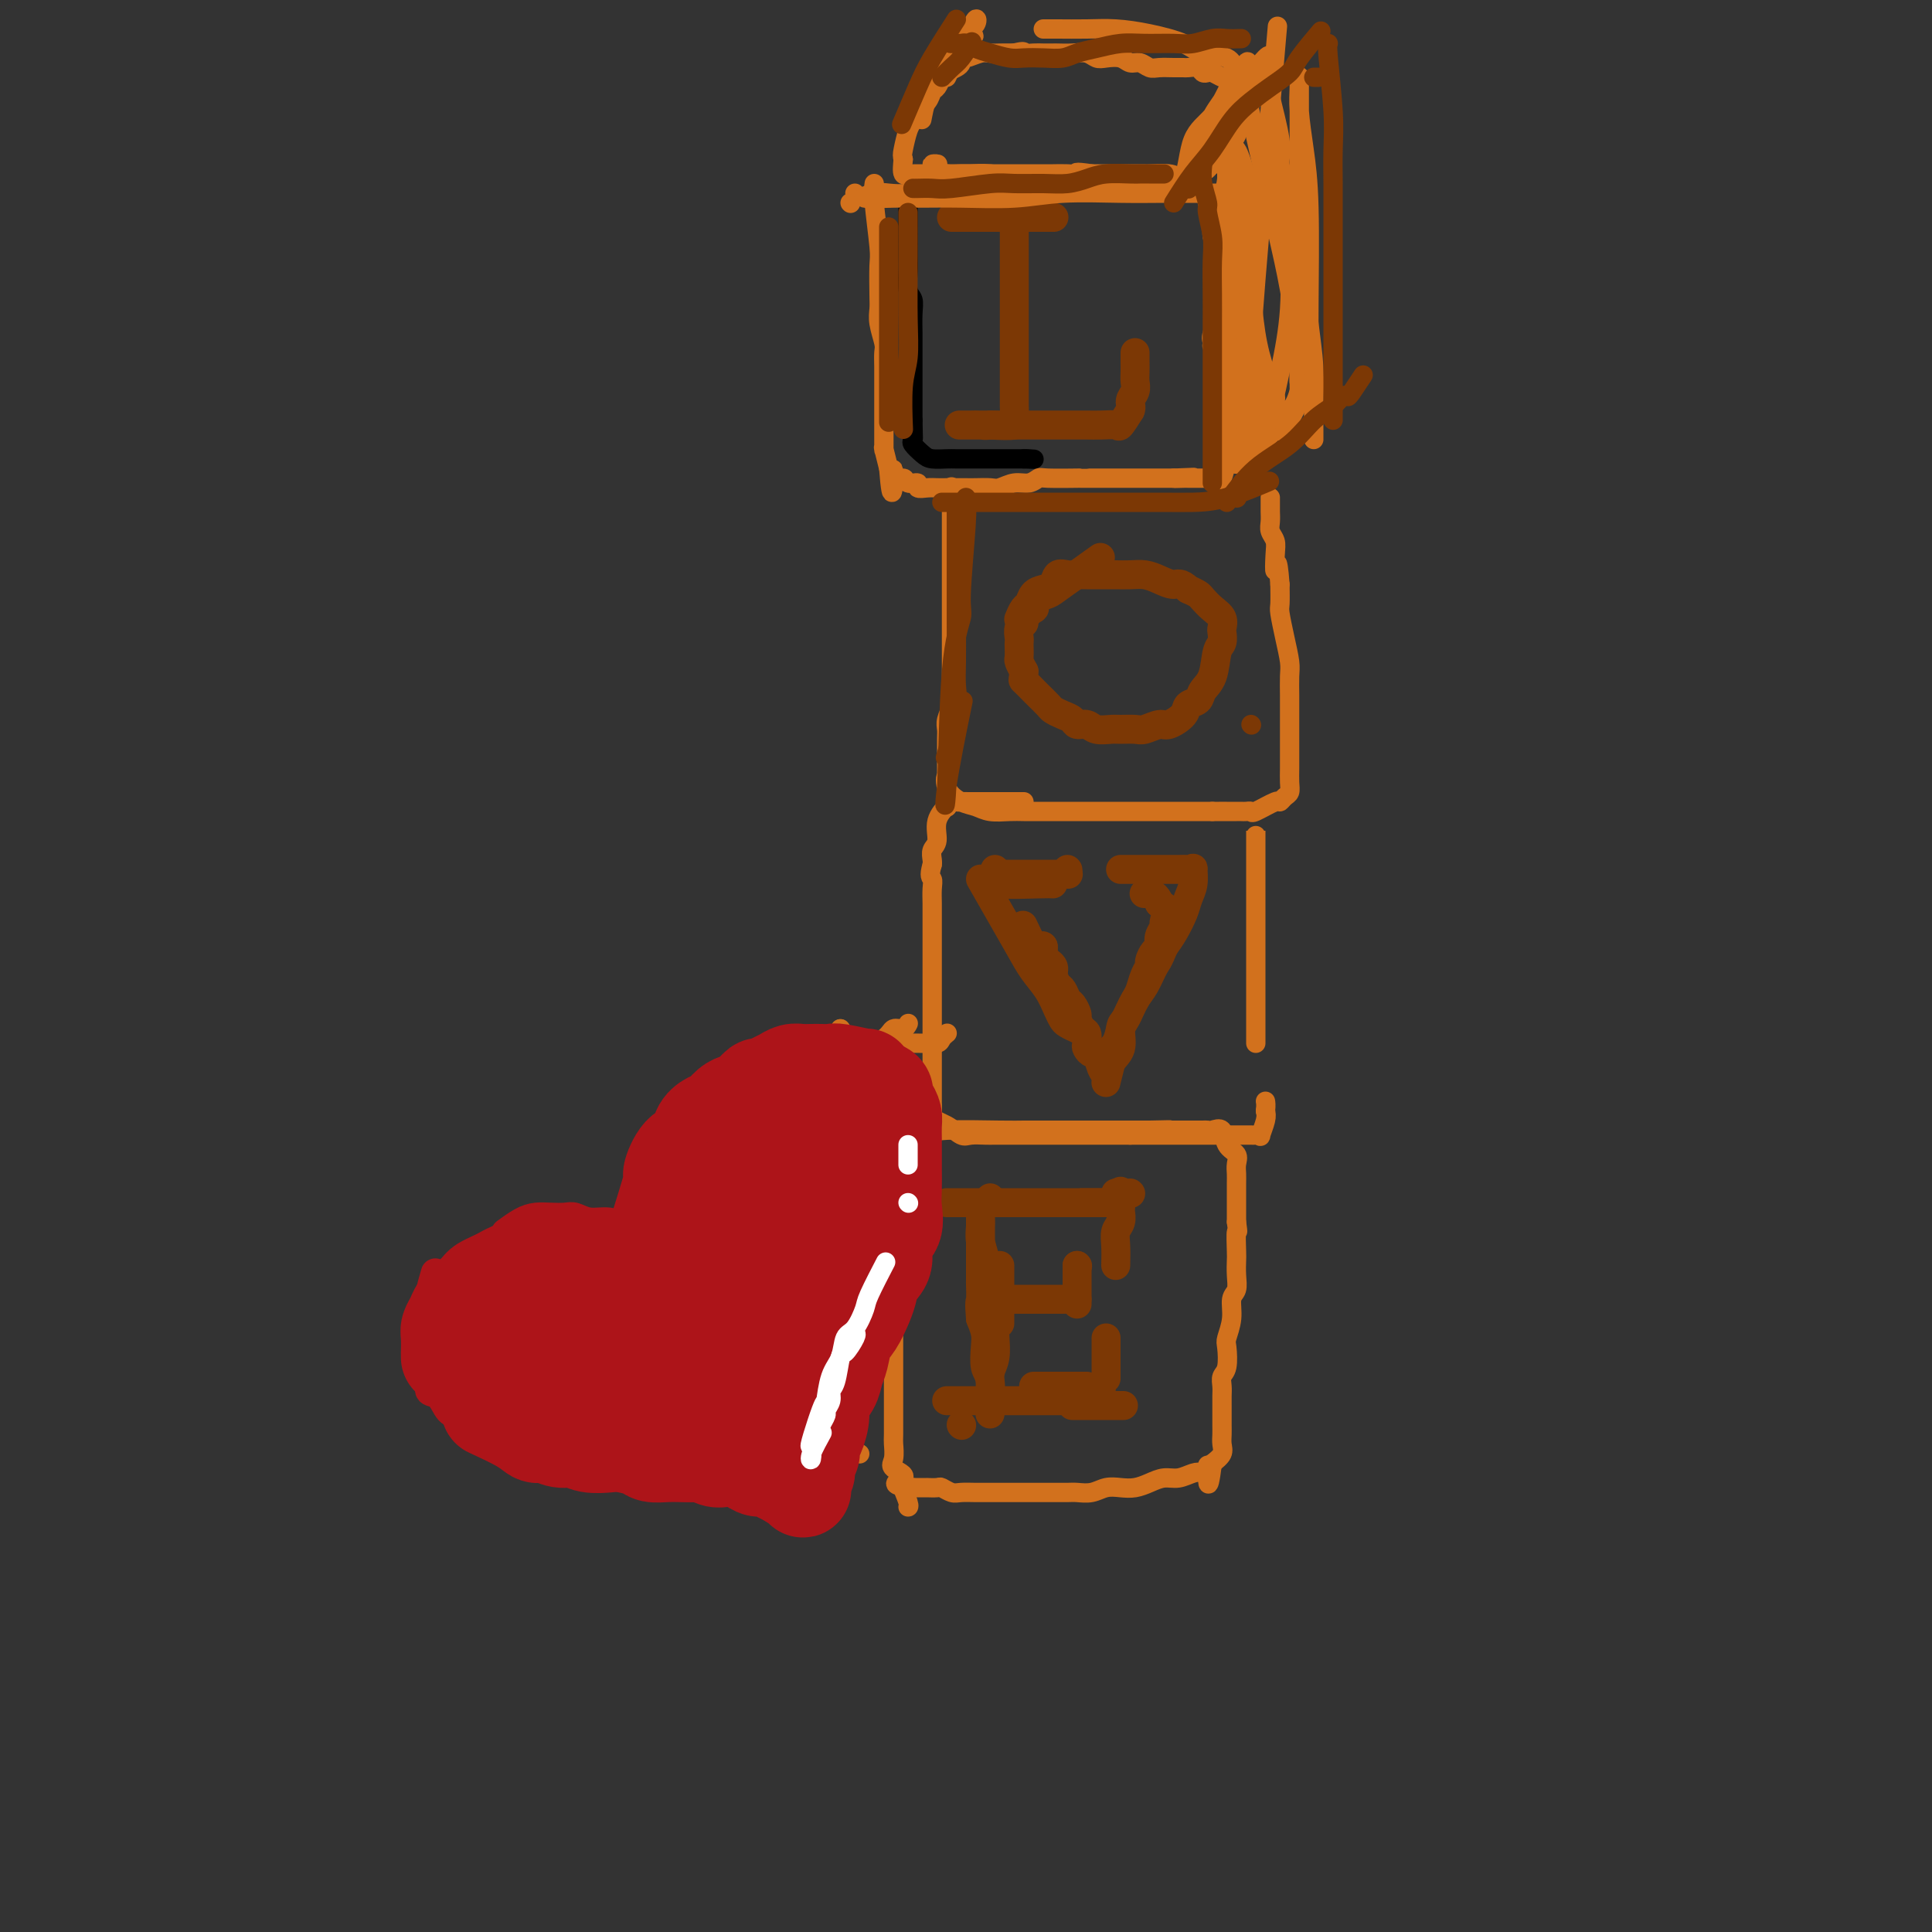 <svg viewBox='0 0 400 400' version='1.1' xmlns='http://www.w3.org/2000/svg' xmlns:xlink='http://www.w3.org/1999/xlink'><rect x="0" y="0" width="400" height="400" fill="#333333" stroke="none"/><g fill='none' stroke='#000000' stroke-width='4' stroke-linecap='round' stroke-linejoin='round'><path d='M188,44c0.000,0.267 0.000,0.534 0,0c-0.000,-0.534 -0.001,-1.871 0,-1c0.001,0.871 0.004,3.948 0,6c-0.004,2.052 -0.015,3.079 0,4c0.015,0.921 0.057,1.735 0,3c-0.057,1.265 -0.211,2.982 0,4c0.211,1.018 0.789,1.336 1,2c0.211,0.664 0.057,1.672 0,3c-0.057,1.328 -0.015,2.975 0,4c0.015,1.025 0.004,1.429 0,2c-0.004,0.571 -0.001,1.308 0,2c0.001,0.692 0.000,1.340 0,2c-0.000,0.660 -0.000,1.331 0,2c0.000,0.669 0.000,1.334 0,2c-0.000,0.666 -0.000,1.333 0,2c0.000,0.667 0.000,1.333 0,2c-0.000,0.667 -0.000,1.333 0,2c0.000,0.667 0.000,1.333 0,2'/><path d='M189,87c0.157,6.848 0.048,2.468 0,1c-0.048,-1.468 -0.036,-0.026 0,1c0.036,1.026 0.097,1.634 0,2c-0.097,0.366 -0.350,0.490 0,1c0.350,0.510 1.305,1.404 2,2c0.695,0.596 1.131,0.892 2,1c0.869,0.108 2.173,0.029 3,0c0.827,-0.029 1.179,-0.008 2,0c0.821,0.008 2.111,0.002 3,0c0.889,-0.002 1.376,-0.001 2,0c0.624,0.001 1.385,0.000 2,0c0.615,-0.000 1.082,-0.000 2,0c0.918,0.000 2.286,0.000 3,0c0.714,-0.000 0.776,-0.000 1,0c0.224,0.000 0.612,0.000 1,0'/><path d='M212,95c3.489,0.156 1.711,0.044 1,0c-0.711,-0.044 -0.356,-0.022 0,0'/></g>
<g fill='none' stroke='#D2711D' stroke-width='4' stroke-linecap='round' stroke-linejoin='round'><path d='M181,38c-0.113,0.749 -0.226,1.499 0,4c0.226,2.501 0.792,6.755 1,9c0.208,2.245 0.060,2.482 0,4c-0.060,1.518 -0.030,4.317 0,6c0.030,1.683 0.061,2.249 0,3c-0.061,0.751 -0.212,1.685 0,3c0.212,1.315 0.789,3.010 1,4c0.211,0.990 0.057,1.276 0,2c-0.057,0.724 -0.015,1.886 0,3c0.015,1.114 0.004,2.182 0,3c-0.004,0.818 -0.001,1.388 0,2c0.001,0.612 0.000,1.267 0,2c-0.000,0.733 -0.000,1.543 0,2c0.000,0.457 -0.000,0.561 0,1c0.000,0.439 0.000,1.215 0,2c-0.000,0.785 -0.001,1.581 0,2c0.001,0.419 0.003,0.463 0,1c-0.003,0.537 -0.011,1.567 0,2c0.011,0.433 0.041,0.271 0,0c-0.041,-0.271 -0.155,-0.649 0,0c0.155,0.649 0.577,2.324 1,4'/><path d='M184,97c0.721,9.288 1.024,3.010 1,1c-0.024,-2.010 -0.376,0.250 0,1c0.376,0.750 1.480,-0.009 2,0c0.520,0.009 0.457,0.787 1,1c0.543,0.213 1.693,-0.139 2,0c0.307,0.139 -0.227,0.769 0,1c0.227,0.231 1.216,0.062 2,0c0.784,-0.062 1.364,-0.016 2,0c0.636,0.016 1.329,0.004 2,0c0.671,-0.004 1.320,-0.000 2,0c0.680,0.000 1.392,-0.004 2,0c0.608,0.004 1.111,0.016 2,0c0.889,-0.016 2.165,-0.061 3,0c0.835,0.061 1.230,0.226 2,0c0.770,-0.226 1.914,-0.845 3,-1c1.086,-0.155 2.114,0.155 3,0c0.886,-0.155 1.630,-0.774 2,-1c0.370,-0.226 0.364,-0.061 2,0c1.636,0.061 4.912,0.016 6,0c1.088,-0.016 -0.014,-0.004 0,0c0.014,0.004 1.144,0.001 2,0c0.856,-0.001 1.437,-0.000 2,0c0.563,0.000 1.109,0.000 2,0c0.891,-0.000 2.126,-0.000 3,0c0.874,0.000 1.385,0.000 2,0c0.615,-0.000 1.333,-0.000 2,0c0.667,0.000 1.282,0.000 2,0c0.718,-0.000 1.540,-0.000 2,0c0.460,0.000 0.560,0.000 1,0c0.440,-0.000 1.220,-0.000 2,0'/><path d='M243,99c7.751,-0.309 2.630,-0.083 1,0c-1.630,0.083 0.232,0.021 1,0c0.768,-0.021 0.443,-0.002 1,0c0.557,0.002 1.996,-0.013 3,0c1.004,0.013 1.575,0.054 2,0c0.425,-0.054 0.706,-0.201 1,0c0.294,0.201 0.601,0.752 1,0c0.399,-0.752 0.892,-2.805 1,-4c0.108,-1.195 -0.167,-1.530 0,-2c0.167,-0.470 0.777,-1.073 1,-2c0.223,-0.927 0.060,-2.177 0,-3c-0.060,-0.823 -0.016,-1.218 0,-2c0.016,-0.782 0.004,-1.952 0,-3c-0.004,-1.048 -0.001,-1.974 0,-3c0.001,-1.026 0.000,-2.151 0,-3c-0.000,-0.849 -0.000,-1.424 0,-2c0.000,-0.576 0.000,-1.155 0,-2c-0.000,-0.845 -0.000,-1.956 0,-3c0.000,-1.044 0.000,-2.022 0,-3'/><path d='M255,67c0.214,-4.629 0.250,-2.203 0,-2c-0.250,0.203 -0.784,-1.818 -1,-3c-0.216,-1.182 -0.113,-1.524 0,-2c0.113,-0.476 0.237,-1.086 0,-2c-0.237,-0.914 -0.834,-2.132 -1,-3c-0.166,-0.868 0.099,-1.387 0,-2c-0.099,-0.613 -0.561,-1.320 -1,-2c-0.439,-0.680 -0.854,-1.334 -1,-2c-0.146,-0.666 -0.025,-1.345 0,-2c0.025,-0.655 -0.048,-1.288 0,-2c0.048,-0.712 0.217,-1.505 0,-2c-0.217,-0.495 -0.822,-0.692 -1,-1c-0.178,-0.308 0.069,-0.726 0,-1c-0.069,-0.274 -0.453,-0.403 -1,-1c-0.547,-0.597 -1.257,-1.663 -2,-2c-0.743,-0.337 -1.518,0.053 -2,0c-0.482,-0.053 -0.671,-0.550 -1,-1c-0.329,-0.450 -0.798,-0.853 -2,-1c-1.202,-0.147 -3.137,-0.039 -4,0c-0.863,0.039 -0.653,0.011 -1,0c-0.347,-0.011 -1.250,-0.003 -2,0c-0.750,0.003 -1.345,0.001 -2,0c-0.655,-0.001 -1.369,-0.000 -2,0c-0.631,0.000 -1.180,0.000 -2,0c-0.820,-0.000 -1.910,-0.000 -3,0'/><path d='M226,36c-4.155,-0.619 -3.043,-0.166 -3,0c0.043,0.166 -0.985,0.044 -2,0c-1.015,-0.044 -2.019,-0.012 -3,0c-0.981,0.012 -1.939,0.003 -3,0c-1.061,-0.003 -2.224,-0.001 -3,0c-0.776,0.001 -1.167,0.000 -2,0c-0.833,-0.000 -2.110,-0.000 -3,0c-0.890,0.000 -1.393,0.000 -2,0c-0.607,-0.000 -1.318,-0.000 -2,0c-0.682,0.000 -1.334,-0.000 -2,0c-0.666,0.000 -1.347,0.000 -2,0c-0.653,-0.000 -1.276,-0.000 -2,0c-0.724,0.000 -1.547,0.000 -2,0c-0.453,-0.000 -0.537,-0.001 -1,0c-0.463,0.001 -1.305,0.002 -2,0c-0.695,-0.002 -1.244,-0.009 -2,0c-0.756,0.009 -1.718,0.033 -2,0c-0.282,-0.033 0.116,-0.124 0,0c-0.116,0.124 -0.748,0.464 -1,0c-0.252,-0.464 -0.126,-1.732 0,-3'/><path d='M187,33c-0.201,-0.700 -0.205,-0.950 0,-2c0.205,-1.050 0.618,-2.901 1,-4c0.382,-1.099 0.732,-1.445 1,-2c0.268,-0.555 0.453,-1.318 1,-2c0.547,-0.682 1.455,-1.282 2,-2c0.545,-0.718 0.727,-1.554 1,-2c0.273,-0.446 0.637,-0.500 1,-1c0.363,-0.500 0.724,-1.444 1,-2c0.276,-0.556 0.467,-0.722 1,-1c0.533,-0.278 1.406,-0.667 2,-1c0.594,-0.333 0.908,-0.611 1,-1c0.092,-0.389 -0.037,-0.889 0,-1c0.037,-0.111 0.239,0.166 1,0c0.761,-0.166 2.080,-0.777 3,-1c0.920,-0.223 1.440,-0.060 2,0c0.560,0.060 1.160,0.017 2,0c0.840,-0.017 1.920,-0.009 3,0'/><path d='M210,11c2.522,-0.619 1.826,-0.166 2,0c0.174,0.166 1.218,0.045 2,0c0.782,-0.045 1.301,-0.013 2,0c0.699,0.013 1.577,0.007 2,0c0.423,-0.007 0.391,-0.016 1,0c0.609,0.016 1.857,0.056 3,0c1.143,-0.056 2.179,-0.207 3,0c0.821,0.207 1.427,0.772 2,1c0.573,0.228 1.112,0.117 2,0c0.888,-0.117 2.124,-0.242 3,0c0.876,0.242 1.393,0.849 2,1c0.607,0.151 1.304,-0.156 2,0c0.696,0.156 1.390,0.774 2,1c0.610,0.226 1.137,0.060 2,0c0.863,-0.060 2.062,-0.012 3,0c0.938,0.012 1.613,-0.011 2,0c0.387,0.011 0.484,0.054 1,0c0.516,-0.054 1.452,-0.207 2,0c0.548,0.207 0.709,0.773 1,1c0.291,0.227 0.712,0.113 1,0c0.288,-0.113 0.444,-0.225 1,0c0.556,0.225 1.512,0.789 2,1c0.488,0.211 0.509,0.070 1,0c0.491,-0.070 1.451,-0.070 2,0c0.549,0.070 0.686,0.211 1,0c0.314,-0.211 0.804,-0.775 1,0c0.196,0.775 0.098,2.887 0,5'/><path d='M258,21c0.439,1.356 0.536,2.245 0,3c-0.536,0.755 -1.707,1.377 -2,2c-0.293,0.623 0.290,1.248 0,2c-0.290,0.752 -1.455,1.631 -2,2c-0.545,0.369 -0.472,0.229 -1,1c-0.528,0.771 -1.657,2.454 -2,3c-0.343,0.546 0.100,-0.045 0,0c-0.100,0.045 -0.743,0.727 -1,1c-0.257,0.273 -0.129,0.136 0,0'/><path d='M263,18c-0.234,-0.050 -0.469,-0.099 0,2c0.469,2.099 1.641,6.347 2,9c0.359,2.653 -0.096,3.711 0,5c0.096,1.289 0.744,2.809 1,4c0.256,1.191 0.120,2.052 0,3c-0.120,0.948 -0.224,1.981 0,3c0.224,1.019 0.777,2.023 1,3c0.223,0.977 0.116,1.928 0,3c-0.116,1.072 -0.241,2.264 0,3c0.241,0.736 0.849,1.016 1,2c0.151,0.984 -0.156,2.673 0,4c0.156,1.327 0.774,2.294 1,3c0.226,0.706 0.061,1.152 0,2c-0.061,0.848 -0.016,2.099 0,3c0.016,0.901 0.004,1.453 0,2c-0.004,0.547 -0.001,1.088 0,2c0.001,0.912 0.000,2.195 0,3c-0.000,0.805 -0.001,1.133 0,2c0.001,0.867 0.002,2.271 0,3c-0.002,0.729 -0.006,0.781 0,1c0.006,0.219 0.022,0.605 0,1c-0.022,0.395 -0.083,0.799 0,1c0.083,0.201 0.309,0.200 0,1c-0.309,0.800 -1.155,2.400 -2,4'/><path d='M267,87c-0.605,4.222 -1.116,2.278 -2,2c-0.884,-0.278 -2.139,1.109 -3,2c-0.861,0.891 -1.328,1.285 -2,2c-0.672,0.715 -1.549,1.752 -2,2c-0.451,0.248 -0.475,-0.291 -1,0c-0.525,0.291 -1.549,1.414 -1,1c0.549,-0.414 2.672,-2.366 4,-4c1.328,-1.634 1.862,-2.952 3,-4c1.138,-1.048 2.879,-1.826 4,-3c1.121,-1.174 1.621,-2.746 2,-4c0.379,-1.254 0.638,-2.192 1,-3c0.362,-0.808 0.828,-1.487 1,-2c0.172,-0.513 0.049,-0.861 0,-1c-0.049,-0.139 -0.025,-0.070 0,0'/><path d='M197,102c-0.000,-0.790 -0.000,-1.580 0,-1c0.000,0.580 0.000,2.531 0,4c-0.000,1.469 -0.000,2.455 0,4c0.000,1.545 0.000,3.647 0,5c-0.000,1.353 -0.000,1.956 0,3c0.000,1.044 0.000,2.530 0,4c-0.000,1.470 -0.000,2.925 0,4c0.000,1.075 0.000,1.771 0,3c-0.000,1.229 -0.000,2.989 0,4c0.000,1.011 0.001,1.271 0,2c-0.001,0.729 -0.004,1.928 0,3c0.004,1.072 0.015,2.017 0,3c-0.015,0.983 -0.057,2.005 0,3c0.057,0.995 0.211,1.962 0,3c-0.211,1.038 -0.789,2.147 -1,3c-0.211,0.853 -0.057,1.450 0,2c0.057,0.550 0.015,1.053 0,2c-0.015,0.947 -0.004,2.336 0,3c0.004,0.664 0.001,0.602 0,1c-0.001,0.398 -0.000,1.257 0,2c0.000,0.743 0.000,1.372 0,2'/><path d='M196,161c-0.117,9.339 0.092,3.186 0,1c-0.092,-2.186 -0.485,-0.404 0,1c0.485,1.404 1.848,2.429 3,3c1.152,0.571 2.094,0.689 3,1c0.906,0.311 1.776,0.815 3,1c1.224,0.185 2.803,0.049 4,0c1.197,-0.049 2.011,-0.013 3,0c0.989,0.013 2.152,0.004 3,0c0.848,-0.004 1.381,-0.001 2,0c0.619,0.001 1.323,0.000 2,0c0.677,-0.000 1.325,-0.000 2,0c0.675,0.000 1.375,0.000 2,0c0.625,-0.000 1.173,-0.000 2,0c0.827,0.000 1.933,0.000 3,0c1.067,-0.000 2.096,-0.000 3,0c0.904,0.000 1.684,0.000 3,0c1.316,-0.000 3.168,-0.000 4,0c0.832,0.000 0.645,0.000 1,0c0.355,-0.000 1.250,-0.000 2,0c0.750,0.000 1.353,0.000 2,0c0.647,-0.000 1.339,-0.000 2,0c0.661,0.000 1.291,0.000 2,0c0.709,-0.000 1.499,-0.000 2,0c0.501,0.000 0.715,0.000 1,0c0.285,-0.000 0.643,-0.000 1,0'/><path d='M251,168c7.538,0.000 3.381,0.000 2,0c-1.381,-0.000 0.012,-0.001 1,0c0.988,0.001 1.571,0.002 2,0c0.429,-0.002 0.704,-0.008 1,0c0.296,0.008 0.615,0.031 1,0c0.385,-0.031 0.838,-0.117 1,0c0.162,0.117 0.033,0.435 1,0c0.967,-0.435 3.030,-1.624 4,-2c0.970,-0.376 0.848,0.063 1,0c0.152,-0.063 0.577,-0.626 1,-1c0.423,-0.374 0.846,-0.560 1,-1c0.154,-0.440 0.041,-1.136 0,-2c-0.041,-0.864 -0.011,-1.897 0,-3c0.011,-1.103 0.003,-2.275 0,-3c-0.003,-0.725 -0.001,-1.002 0,-2c0.001,-0.998 0.001,-2.716 0,-4c-0.001,-1.284 -0.003,-2.134 0,-3c0.003,-0.866 0.011,-1.749 0,-3c-0.011,-1.251 -0.041,-2.872 0,-4c0.041,-1.128 0.155,-1.764 0,-3c-0.155,-1.236 -0.578,-3.074 -1,-5c-0.422,-1.926 -0.845,-3.942 -1,-5c-0.155,-1.058 -0.044,-1.160 0,-2c0.044,-0.840 0.022,-2.420 0,-4'/><path d='M265,121c-0.532,-7.191 -0.860,-3.670 -1,-3c-0.140,0.670 -0.090,-1.512 0,-3c0.090,-1.488 0.220,-2.283 0,-3c-0.220,-0.717 -0.791,-1.358 -1,-2c-0.209,-0.642 -0.056,-1.286 0,-2c0.056,-0.714 0.015,-1.498 0,-2c-0.015,-0.502 -0.004,-0.723 0,-1c0.004,-0.277 0.001,-0.610 0,-1c-0.001,-0.390 -0.000,-0.836 0,-1c0.000,-0.164 0.000,-0.047 0,0c-0.000,0.047 -0.000,0.023 0,0'/><path d='M196,167c0.000,0.000 0.100,0.100 0.1,0.1'/><path d='M212,166c-2.562,-0.001 -5.125,-0.001 -7,0c-1.875,0.001 -3.063,0.005 -4,0c-0.937,-0.005 -1.622,-0.017 -2,0c-0.378,0.017 -0.449,0.065 -1,0c-0.551,-0.065 -1.583,-0.242 -2,0c-0.417,0.242 -0.221,0.904 0,1c0.221,0.096 0.466,-0.374 0,0c-0.466,0.374 -1.641,1.592 -2,3c-0.359,1.408 0.100,3.006 0,4c-0.100,0.994 -0.758,1.383 -1,2c-0.242,0.617 -0.069,1.462 0,2c0.069,0.538 0.035,0.769 0,1'/><path d='M193,179c-0.774,2.612 -0.207,2.643 0,3c0.207,0.357 0.056,1.040 0,2c-0.056,0.960 -0.015,2.197 0,3c0.015,0.803 0.004,1.173 0,2c-0.004,0.827 -0.001,2.111 0,3c0.001,0.889 0.000,1.382 0,2c-0.000,0.618 -0.000,1.359 0,2c0.000,0.641 0.000,1.182 0,2c-0.000,0.818 -0.000,1.914 0,3c0.000,1.086 0.000,2.164 0,3c-0.000,0.836 -0.000,1.431 0,2c0.000,0.569 0.000,1.112 0,2c-0.000,0.888 -0.000,2.121 0,3c0.000,0.879 0.000,1.405 0,2c-0.000,0.595 -0.000,1.259 0,2c0.000,0.741 0.000,1.559 0,2c-0.000,0.441 -0.000,0.503 0,1c0.000,0.497 0.000,1.427 0,2c-0.000,0.573 -0.000,0.790 0,1c0.000,0.210 0.000,0.415 0,1c-0.000,0.585 -0.000,1.552 0,2c0.000,0.448 0.000,0.378 0,0c-0.000,-0.378 -0.000,-1.063 0,0c0.000,1.063 0.000,3.875 0,5c0.000,1.125 0.000,0.562 0,0'/><path d='M193,229c0.037,7.925 0.130,2.736 0,1c-0.130,-1.736 -0.484,-0.020 0,1c0.484,1.020 1.806,1.345 3,2c1.194,0.655 2.262,1.640 3,2c0.738,0.360 1.147,0.097 2,0c0.853,-0.097 2.151,-0.026 3,0c0.849,0.026 1.249,0.007 2,0c0.751,-0.007 1.854,-0.002 3,0c1.146,0.002 2.335,0.000 3,0c0.665,-0.000 0.806,-0.000 1,0c0.194,0.000 0.443,0.000 1,0c0.557,-0.000 1.423,-0.000 2,0c0.577,0.000 0.865,0.000 2,0c1.135,-0.000 3.118,-0.000 4,0c0.882,0.000 0.663,0.000 1,0c0.337,-0.000 1.231,-0.000 2,0c0.769,0.000 1.412,0.000 2,0c0.588,-0.000 1.120,-0.000 2,0c0.880,0.000 2.109,0.000 3,0c0.891,-0.000 1.446,-0.000 2,0'/><path d='M234,235c5.767,-0.000 2.686,-0.000 2,0c-0.686,0.000 1.023,0.000 2,0c0.977,-0.000 1.220,-0.000 2,0c0.780,0.000 2.096,0.000 3,0c0.904,-0.000 1.397,-0.000 2,0c0.603,0.000 1.317,0.000 2,0c0.683,-0.000 1.334,-0.000 2,0c0.666,0.000 1.348,0.000 2,0c0.652,-0.000 1.274,-0.000 2,0c0.726,0.000 1.556,0.000 2,0c0.444,-0.000 0.501,-0.001 1,0c0.499,0.001 1.439,0.003 2,0c0.561,-0.003 0.742,-0.010 1,0c0.258,0.010 0.591,0.039 1,0c0.409,-0.039 0.893,-0.144 1,0c0.107,0.144 -0.164,0.539 0,0c0.164,-0.539 0.761,-2.011 1,-3c0.239,-0.989 0.119,-1.494 0,-2'/><path d='M262,230c0.156,-1.222 0.044,-1.778 0,-2c-0.044,-0.222 -0.022,-0.111 0,0'/><path d='M260,216c0.000,-1.234 0.000,-2.468 0,-3c0.000,-0.532 0.000,-0.361 0,-1c0.000,-0.639 0.000,-2.088 0,-3c0.000,-0.912 0.000,-1.286 0,-2c-0.000,-0.714 0.000,-1.767 0,-3c0.000,-1.233 0.000,-2.647 0,-4c0.000,-1.353 0.000,-2.644 0,-4c0.000,-1.356 0.000,-2.775 0,-4c0.000,-1.225 0.000,-2.255 0,-3c0.000,-0.745 0.000,-1.205 0,-2c0.000,-0.795 0.000,-1.925 0,-3c0.000,-1.075 0.000,-2.097 0,-3c0.000,-0.903 0.000,-1.688 0,-3c0.000,-1.312 0.000,-3.150 0,-4c0.000,-0.850 0.000,-0.712 0,-1c0.000,-0.288 -0.000,-1.001 0,-1c0.000,0.001 0.000,0.714 0,1c0.000,0.286 0.000,0.143 0,0'/><path d='M192,235c0.569,-0.423 1.138,-0.845 4,-1c2.862,-0.155 8.018,-0.041 11,0c2.982,0.041 3.790,0.011 5,0c1.210,-0.011 2.823,-0.003 4,0c1.177,0.003 1.918,0.001 3,0c1.082,-0.001 2.505,-0.000 4,0c1.495,0.000 3.061,0.000 4,0c0.939,-0.000 1.252,-0.000 2,0c0.748,0.000 1.932,0.000 3,0c1.068,-0.000 2.019,-0.000 3,0c0.981,0.000 1.990,0.000 3,0'/><path d='M238,234c7.413,-0.155 2.946,-0.041 2,0c-0.946,0.041 1.631,0.011 3,0c1.369,-0.011 1.532,-0.002 2,0c0.468,0.002 1.243,-0.002 2,0c0.757,0.002 1.497,0.010 2,0c0.503,-0.010 0.769,-0.039 1,0c0.231,0.039 0.426,0.146 1,0c0.574,-0.146 1.527,-0.544 2,0c0.473,0.544 0.467,2.032 1,3c0.533,0.968 1.607,1.418 2,2c0.393,0.582 0.105,1.296 0,2c-0.105,0.704 -0.028,1.399 0,2c0.028,0.601 0.008,1.110 0,2c-0.008,0.890 -0.002,2.163 0,3c0.002,0.837 0.001,1.239 0,2c-0.001,0.761 -0.000,1.880 0,3'/><path d='M256,253c0.464,3.172 0.126,1.602 0,2c-0.126,0.398 -0.038,2.762 0,4c0.038,1.238 0.025,1.348 0,2c-0.025,0.652 -0.063,1.845 0,3c0.063,1.155 0.227,2.271 0,3c-0.227,0.729 -0.844,1.070 -1,2c-0.156,0.930 0.151,2.447 0,4c-0.151,1.553 -0.758,3.140 -1,4c-0.242,0.860 -0.117,0.993 0,2c0.117,1.007 0.228,2.889 0,4c-0.228,1.111 -0.793,1.452 -1,2c-0.207,0.548 -0.055,1.301 0,2c0.055,0.699 0.015,1.342 0,2c-0.015,0.658 -0.004,1.331 0,2c0.004,0.669 0.003,1.334 0,2c-0.003,0.666 -0.006,1.333 0,2c0.006,0.667 0.022,1.333 0,2c-0.022,0.667 -0.083,1.333 0,2c0.083,0.667 0.309,1.333 0,2c-0.309,0.667 -1.155,1.333 -2,2'/><path d='M251,303c-1.010,7.902 -1.036,2.657 -1,1c0.036,-1.657 0.134,0.273 0,1c-0.134,0.727 -0.500,0.250 -1,0c-0.500,-0.250 -1.134,-0.274 -2,0c-0.866,0.274 -1.964,0.844 -3,1c-1.036,0.156 -2.010,-0.103 -3,0c-0.990,0.103 -1.997,0.567 -3,1c-1.003,0.433 -2.002,0.834 -3,1c-0.998,0.166 -1.996,0.097 -3,0c-1.004,-0.097 -2.015,-0.222 -3,0c-0.985,0.222 -1.942,0.792 -3,1c-1.058,0.208 -2.215,0.056 -3,0c-0.785,-0.056 -1.198,-0.015 -2,0c-0.802,0.015 -1.993,0.004 -3,0c-1.007,-0.004 -1.830,-0.001 -3,0c-1.170,0.001 -2.686,0.000 -4,0c-1.314,-0.000 -2.425,-0.000 -3,0c-0.575,0.000 -0.615,0.001 -1,0c-0.385,-0.001 -1.115,-0.004 -2,0c-0.885,0.004 -1.923,0.015 -3,0c-1.077,-0.015 -2.191,-0.057 -3,0c-0.809,0.057 -1.311,0.211 -2,0c-0.689,-0.211 -1.564,-0.789 -2,-1c-0.436,-0.211 -0.432,-0.057 -1,0c-0.568,0.057 -1.709,0.015 -2,0c-0.291,-0.015 0.268,-0.004 0,0c-0.268,0.004 -1.362,0.001 -2,0c-0.638,-0.001 -0.819,-0.001 -1,0'/><path d='M189,308c-6.056,-0.507 -2.694,-1.273 -2,-2c0.694,-0.727 -1.278,-1.414 -2,-2c-0.722,-0.586 -0.193,-1.071 0,-2c0.193,-0.929 0.052,-2.300 0,-3c-0.052,-0.700 -0.014,-0.727 0,-2c0.014,-1.273 0.004,-3.791 0,-5c-0.004,-1.209 -0.001,-1.109 0,-2c0.001,-0.891 0.000,-2.773 0,-4c-0.000,-1.227 -0.000,-1.798 0,-3c0.000,-1.202 0.000,-3.035 0,-4c-0.000,-0.965 -0.000,-1.063 0,-2c0.000,-0.937 0.000,-2.714 0,-4c-0.000,-1.286 -0.000,-2.082 0,-3c0.000,-0.918 0.000,-1.959 0,-3c-0.000,-1.041 -0.000,-2.082 0,-3c0.000,-0.918 0.000,-1.712 0,-3c-0.000,-1.288 -0.000,-3.069 0,-4c0.000,-0.931 0.000,-1.013 0,-2c-0.000,-0.987 -0.000,-2.879 0,-4c0.000,-1.121 0.000,-1.472 0,-2c-0.000,-0.528 -0.000,-1.234 0,-2c0.000,-0.766 0.000,-1.591 0,-2c-0.000,-0.409 -0.000,-0.403 0,-1c0.000,-0.597 0.000,-1.799 0,-3'/><path d='M185,241c0.000,-10.139 0.000,-3.986 0,-2c-0.000,1.986 0.000,-0.196 0,-1c0.000,-0.804 0.000,-0.230 0,0c0.000,0.230 0.000,0.115 0,0'/><path d='M192,236c-0.089,0.022 -0.178,0.044 -1,-1c-0.822,-1.044 -2.378,-3.156 -3,-4c-0.622,-0.844 -0.311,-0.422 0,0'/><path d='M177,218c2.362,-1.033 4.724,-2.067 6,-3c1.276,-0.933 1.466,-1.767 2,-2c0.534,-0.233 1.411,0.133 2,0c0.589,-0.133 0.889,-0.767 1,-1c0.111,-0.233 0.032,-0.067 0,0c-0.032,0.067 -0.016,0.033 0,0'/><path d='M188,230c0.000,0.417 0.000,0.833 0,1c0.000,0.167 0.000,0.083 0,0'/><path d='M185,231c0.000,0.000 0.100,0.100 0.1,0.1'/><path d='M174,216c2.186,0.000 4.372,0.001 6,0c1.628,-0.001 2.698,-0.003 4,0c1.302,0.003 2.836,0.011 4,0c1.164,-0.011 1.958,-0.042 3,0c1.042,0.042 2.331,0.155 3,0c0.669,-0.155 0.719,-0.580 1,-1c0.281,-0.420 0.795,-0.834 1,-1c0.205,-0.166 0.103,-0.083 0,0'/><path d='M185,233c0.000,0.000 0.100,0.100 0.1,0.1'/><path d='M174,213c0.000,0.000 0.100,0.100 0.1,0.1'/><path d='M186,235c0.000,0.000 0.100,0.100 0.1,0.1'/><path d='M174,213c-0.023,0.588 -0.046,1.177 1,3c1.046,1.823 3.160,4.882 4,6c0.840,1.118 0.408,0.297 1,1c0.592,0.703 2.210,2.931 3,4c0.790,1.069 0.751,0.980 1,2c0.249,1.020 0.785,3.149 1,4c0.215,0.851 0.107,0.426 0,0'/><path d='M165,277c-0.104,-0.200 -0.208,-0.401 0,0c0.208,0.401 0.727,1.402 1,2c0.273,0.598 0.301,0.793 1,2c0.699,1.207 2.071,3.426 3,5c0.929,1.574 1.415,2.502 2,4c0.585,1.498 1.267,3.564 2,5c0.733,1.436 1.516,2.241 2,3c0.484,0.759 0.669,1.474 1,2c0.331,0.526 0.809,0.865 1,1c0.191,0.135 0.096,0.068 0,0'/><path d='M186,306c0.000,0.000 0.100,0.100 0.1,0.1'/><path d='M186,306c0.844,2.000 1.689,4.000 2,5c0.311,1.000 0.089,1.000 0,1c-0.089,0.000 -0.044,0.000 0,0'/></g>
<g fill='none' stroke='#7C3805' stroke-width='6' stroke-linecap='round' stroke-linejoin='round'><path d='M205,269c0.000,0.131 0.000,0.261 0,1c0.000,0.739 0.000,2.086 0,3c0.000,0.914 -0.000,1.394 0,2c0.000,0.606 0.000,1.338 0,2c0.000,0.662 0.000,1.255 0,2c0.000,0.745 0.000,1.641 0,2c0.000,0.359 0.000,0.179 0,0'/><path d='M207,274c0.000,-0.305 0.000,-0.610 0,-1c0.000,-0.390 0.000,-0.865 0,-2c0.000,-1.135 0.000,-2.931 0,-4c-0.000,-1.069 0.000,-1.410 0,-2c-0.000,-0.590 0.000,-1.428 0,-2c-0.000,-0.572 0.000,-0.878 0,-1c0.000,-0.122 0.000,-0.061 0,0'/><path d='M205,248c0.000,0.000 0.100,0.100 0.1,0.1'/><path d='M206,268c-0.002,0.457 -0.004,0.913 0,2c0.004,1.087 0.015,2.804 0,4c-0.015,1.196 -0.057,1.872 0,3c0.057,1.128 0.211,2.707 0,4c-0.211,1.293 -0.789,2.300 -1,3c-0.211,0.700 -0.057,1.093 0,2c0.057,0.907 0.016,2.328 0,3c-0.016,0.672 -0.008,0.596 0,1c0.008,0.404 0.016,1.286 0,2c-0.016,0.714 -0.056,1.258 0,0c0.056,-1.258 0.208,-4.318 0,-6c-0.208,-1.682 -0.778,-1.987 -1,-3c-0.222,-1.013 -0.098,-2.734 0,-4c0.098,-1.266 0.171,-2.076 0,-3c-0.171,-0.924 -0.585,-1.962 -1,-3'/><path d='M203,273c-0.309,-3.669 -0.083,-3.341 0,-4c0.083,-0.659 0.022,-2.306 0,-3c-0.022,-0.694 -0.006,-0.434 0,-1c0.006,-0.566 0.002,-1.957 0,-3c-0.002,-1.043 -0.000,-1.737 0,-3c0.000,-1.263 0.000,-3.096 0,-4c-0.000,-0.904 -0.000,-0.881 0,-1c0.000,-0.119 0.000,-0.380 0,-1c-0.000,-0.620 -0.001,-1.598 0,-2c0.001,-0.402 0.004,-0.228 0,0c-0.004,0.228 -0.015,0.511 0,1c0.015,0.489 0.057,1.184 0,2c-0.057,0.816 -0.211,1.754 0,3c0.211,1.246 0.788,2.802 1,4c0.212,1.198 0.060,2.039 0,3c-0.060,0.961 -0.026,2.041 0,3c0.026,0.959 0.046,1.797 0,3c-0.046,1.203 -0.156,2.772 0,4c0.156,1.228 0.578,2.114 1,3'/><path d='M205,277c0.309,4.612 0.083,3.144 0,3c-0.083,-0.144 -0.022,1.038 0,2c0.022,0.962 0.006,1.703 0,2c-0.006,0.297 -0.003,0.148 0,0'/><path d='M196,249c3.309,0.000 6.619,0.000 9,0c2.381,0.000 3.835,0.000 5,0c1.165,0.000 2.042,-0.000 3,0c0.958,0.000 1.996,0.000 3,0c1.004,0.000 1.973,-0.000 3,0c1.027,0.000 2.110,0.000 3,0c0.890,0.000 1.585,0.000 2,0c0.415,0.000 0.549,-0.000 1,0c0.451,0.000 1.220,0.000 2,0c0.780,0.000 1.570,-0.000 2,0c0.430,0.000 0.500,0.000 1,0c0.500,0.000 1.428,0.000 1,0c-0.428,-0.000 -2.214,0.000 -4,0'/><path d='M227,249c4.322,0.000 -0.372,0.000 -2,0c-1.628,0.000 -0.189,-0.000 0,0c0.189,0.000 -0.872,0.000 -1,0c-0.128,0.000 0.678,-0.000 1,0c0.322,0.000 0.161,0.000 0,0'/><path d='M232,249c0.000,0.000 0.100,0.100 0.1,0.1'/><path d='M205,269c-0.910,0.000 -1.821,0.000 0,0c1.821,0.000 6.372,0.000 9,0c2.628,0.000 3.331,0.000 4,0c0.669,0.000 1.304,0.000 2,0c0.696,0.000 1.455,0.000 2,0c0.545,0.000 0.878,0.000 1,0c0.122,0.000 0.035,0.000 0,0c-0.035,0.000 -0.017,0.000 0,0'/><path d='M199,295c0.000,0.000 0.100,0.100 0.1,0.1'/><path d='M218,288c0.024,0.000 0.048,0.000 1,0c0.952,0.000 2.833,0.000 4,0c1.167,0.000 1.619,0.000 2,0c0.381,0.000 0.690,0.000 1,0c0.310,0.000 0.622,0.000 1,0c0.378,0.000 0.822,0.000 1,0c0.178,0.000 0.089,0.000 0,0'/><path d='M225,287c-1.480,0.000 -2.960,0.000 -4,0c-1.040,0.000 -1.641,0.000 -2,0c-0.359,0.000 -0.475,0.000 -1,0c-0.525,0.000 -1.460,0.000 -2,0c-0.540,-0.000 -0.684,0.000 -1,0c-0.316,0.000 -0.805,0.000 -1,0c-0.195,0.000 -0.098,0.000 0,0'/><path d='M196,290c0.915,0.000 1.831,0.000 3,0c1.169,0.000 2.592,0.000 4,0c1.408,0.000 2.800,0.000 4,0c1.200,0.000 2.208,0.000 3,0c0.792,0.000 1.368,0.000 2,0c0.632,0.000 1.321,0.000 2,0c0.679,0.000 1.349,0.000 2,0c0.651,0.000 1.285,0.000 2,0c0.715,0.000 1.512,0.000 2,0c0.488,0.000 0.667,0.000 1,0c0.333,0.000 0.820,0.000 1,0c0.180,0.000 0.051,0.000 0,0c-0.051,-0.000 -0.026,0.000 0,0'/><path d='M222,291c1.190,0.000 2.381,0.000 3,0c0.619,0.000 0.667,0.000 2,0c1.333,0.000 3.952,0.000 5,0c1.048,0.000 0.524,0.000 0,0'/><path d='M229,277c0.000,0.482 0.000,0.963 0,1c0.000,0.037 -0.000,-0.372 0,0c0.000,0.372 0.000,1.523 0,3c0.000,1.477 0.000,3.279 0,4c0.000,0.721 0.000,0.360 0,0'/><path d='M234,247c0.000,0.000 0.100,0.100 0.1,0.1'/><path d='M215,196c0.485,-0.178 0.970,-0.356 1,0c0.030,0.356 -0.395,1.246 0,2c0.395,0.754 1.612,1.372 2,2c0.388,0.628 -0.051,1.266 0,2c0.051,0.734 0.592,1.563 1,2c0.408,0.437 0.683,0.483 1,1c0.317,0.517 0.676,1.504 1,2c0.324,0.496 0.612,0.499 1,1c0.388,0.501 0.875,1.500 1,2c0.125,0.500 -0.111,0.501 0,1c0.111,0.499 0.569,1.497 1,2c0.431,0.503 0.837,0.510 1,1c0.163,0.490 0.085,1.461 0,2c-0.085,0.539 -0.176,0.644 0,1c0.176,0.356 0.621,0.964 1,1c0.379,0.036 0.693,-0.499 1,0c0.307,0.499 0.608,2.031 1,3c0.392,0.969 0.875,1.376 1,2c0.125,0.624 -0.107,1.464 0,1c0.107,-0.464 0.554,-2.232 1,-4'/><path d='M230,220c0.621,-1.081 1.672,-1.784 2,-3c0.328,-1.216 -0.067,-2.944 0,-4c0.067,-1.056 0.595,-1.441 1,-2c0.405,-0.559 0.687,-1.291 1,-2c0.313,-0.709 0.658,-1.393 1,-2c0.342,-0.607 0.683,-1.136 1,-2c0.317,-0.864 0.611,-2.062 1,-3c0.389,-0.938 0.874,-1.616 1,-2c0.126,-0.384 -0.106,-0.474 0,-1c0.106,-0.526 0.550,-1.487 1,-2c0.450,-0.513 0.907,-0.576 1,-1c0.093,-0.424 -0.180,-1.208 0,-2c0.180,-0.792 0.811,-1.591 1,-2c0.189,-0.409 -0.063,-0.429 0,-1c0.063,-0.571 0.440,-1.692 1,-2c0.560,-0.308 1.303,0.198 1,0c-0.303,-0.198 -1.651,-1.099 -3,-2'/><path d='M240,187c-0.469,-1.845 -1.641,-1.959 -2,-2c-0.359,-0.041 0.096,-0.011 0,0c-0.096,0.011 -0.742,0.003 -1,0c-0.258,-0.003 -0.129,-0.002 0,0'/><path d='M206,180c0.000,0.000 0.100,0.100 0.1,0.1'/><path d='M216,198c0.025,0.366 0.049,0.732 0,1c-0.049,0.268 -0.172,0.439 0,1c0.172,0.561 0.638,1.512 1,2c0.362,0.488 0.620,0.513 1,1c0.380,0.487 0.880,1.435 1,2c0.120,0.565 -0.142,0.748 0,1c0.142,0.252 0.688,0.572 1,1c0.312,0.428 0.392,0.965 0,0c-0.392,-0.965 -1.254,-3.433 -2,-5c-0.746,-1.567 -1.375,-2.235 -2,-3c-0.625,-0.765 -1.245,-1.629 -2,-3c-0.755,-1.371 -1.644,-3.249 -2,-4c-0.356,-0.751 -0.178,-0.376 0,0'/><path d='M207,181c3.525,0.000 7.049,0.000 9,0c1.951,0.000 2.327,0.000 3,0c0.673,0.000 1.643,0.000 2,0c0.357,-0.000 0.102,0.000 0,0c-0.102,0.000 -0.051,0.000 0,0'/><path d='M216,196c0.000,0.833 0.000,1.667 0,2c0.000,0.333 0.000,0.167 0,0'/><path d='M232,180c2.981,-0.001 5.961,-0.003 8,0c2.039,0.003 3.136,0.010 4,0c0.864,-0.010 1.496,-0.036 2,0c0.504,0.036 0.879,0.133 1,0c0.121,-0.133 -0.012,-0.496 0,0c0.012,0.496 0.169,1.851 0,3c-0.169,1.149 -0.664,2.091 -1,3c-0.336,0.909 -0.514,1.783 -1,3c-0.486,1.217 -1.282,2.776 -2,4c-0.718,1.224 -1.359,2.112 -2,3'/><path d='M241,196c-1.285,3.171 -1.496,3.100 -2,4c-0.504,0.900 -1.299,2.772 -2,4c-0.701,1.228 -1.306,1.811 -2,3c-0.694,1.189 -1.477,2.983 -2,4c-0.523,1.017 -0.785,1.257 -1,2c-0.215,0.743 -0.384,1.989 -1,3c-0.616,1.011 -1.681,1.786 -2,2c-0.319,0.214 0.106,-0.135 0,0c-0.106,0.135 -0.745,0.753 -1,1c-0.255,0.247 -0.128,0.124 0,0'/><path d='M203,182c1.308,2.293 2.616,4.585 4,7c1.384,2.415 2.843,4.951 4,7c1.157,2.049 2.010,3.609 3,5c0.990,1.391 2.115,2.611 3,4c0.885,1.389 1.530,2.947 2,4c0.470,1.053 0.765,1.602 1,2c0.235,0.398 0.409,0.646 1,1c0.591,0.354 1.597,0.816 2,1c0.403,0.184 0.201,0.092 0,0'/><path d='M227,116c0.715,-0.509 1.431,-1.018 0,0c-1.431,1.018 -5.008,3.563 -7,5c-1.992,1.437 -2.398,1.765 -3,2c-0.602,0.235 -1.400,0.378 -2,1c-0.600,0.622 -1.002,1.724 -1,2c0.002,0.276 0.407,-0.273 0,0c-0.407,0.273 -1.626,1.369 -2,2c-0.374,0.631 0.096,0.798 0,1c-0.096,0.202 -0.758,0.439 -1,1c-0.242,0.561 -0.066,1.445 0,2c0.066,0.555 0.020,0.781 0,1c-0.020,0.219 -0.016,0.430 0,1c0.016,0.570 0.043,1.500 0,2c-0.043,0.500 -0.155,0.572 0,1c0.155,0.428 0.578,1.214 1,2'/><path d='M212,139c-0.113,2.042 -0.396,1.646 0,2c0.396,0.354 1.471,1.457 2,2c0.529,0.543 0.513,0.526 1,1c0.487,0.474 1.478,1.437 2,2c0.522,0.563 0.577,0.724 1,1c0.423,0.276 1.214,0.666 2,1c0.786,0.334 1.565,0.611 2,1c0.435,0.389 0.524,0.889 1,1c0.476,0.111 1.339,-0.167 2,0c0.661,0.167 1.121,0.778 2,1c0.879,0.222 2.179,0.055 3,0c0.821,-0.055 1.163,0.001 2,0c0.837,-0.001 2.168,-0.058 3,0c0.832,0.058 1.163,0.233 2,0c0.837,-0.233 2.179,-0.874 3,-1c0.821,-0.126 1.122,0.262 2,0c0.878,-0.262 2.333,-1.173 3,-2c0.667,-0.827 0.546,-1.570 1,-2c0.454,-0.430 1.484,-0.548 2,-1c0.516,-0.452 0.516,-1.238 1,-2c0.484,-0.762 1.450,-1.499 2,-3c0.550,-1.501 0.685,-3.767 1,-5c0.315,-1.233 0.811,-1.432 1,-2c0.189,-0.568 0.072,-1.504 0,-2c-0.072,-0.496 -0.098,-0.553 0,-1c0.098,-0.447 0.322,-1.286 0,-2c-0.322,-0.714 -1.189,-1.305 -2,-2c-0.811,-0.695 -1.564,-1.495 -2,-2c-0.436,-0.505 -0.553,-0.716 -1,-1c-0.447,-0.284 -1.223,-0.642 -2,-1'/><path d='M246,122c-1.619,-1.574 -2.167,-1.010 -3,-1c-0.833,0.010 -1.952,-0.533 -3,-1c-1.048,-0.467 -2.024,-0.857 -3,-1c-0.976,-0.143 -1.952,-0.038 -3,0c-1.048,0.038 -2.168,0.010 -3,0c-0.832,-0.010 -1.377,-0.002 -2,0c-0.623,0.002 -1.323,-0.001 -2,0c-0.677,0.001 -1.333,0.007 -2,0c-0.667,-0.007 -1.347,-0.027 -2,0c-0.653,0.027 -1.278,0.100 -2,0c-0.722,-0.100 -1.541,-0.374 -2,0c-0.459,0.374 -0.556,1.394 -1,2c-0.444,0.606 -1.233,0.797 -2,1c-0.767,0.203 -1.512,0.419 -2,1c-0.488,0.581 -0.718,1.527 -1,2c-0.282,0.473 -0.614,0.474 -1,1c-0.386,0.526 -0.824,1.579 -1,2c-0.176,0.421 -0.088,0.211 0,0'/><path d='M210,48c0.000,2.602 0.000,5.203 0,7c-0.000,1.797 -0.000,2.788 0,4c0.000,1.212 0.000,2.645 0,4c-0.000,1.355 -0.000,2.632 0,4c0.000,1.368 0.000,2.828 0,4c-0.000,1.172 -0.000,2.057 0,3c0.000,0.943 0.000,1.944 0,3c-0.000,1.056 -0.001,2.167 0,3c0.001,0.833 0.004,1.390 0,2c-0.004,0.610 -0.015,1.274 0,2c0.015,0.726 0.056,1.514 0,2c-0.056,0.486 -0.207,0.669 0,1c0.207,0.331 0.774,0.809 0,1c-0.774,0.191 -2.887,0.096 -5,0'/><path d='M205,88c-1.118,0.155 -1.413,0.041 -2,0c-0.587,-0.041 -1.466,-0.011 -2,0c-0.534,0.011 -0.724,0.003 -1,0c-0.276,-0.003 -0.640,-0.001 -1,0c-0.360,0.001 -0.717,0.000 0,0c0.717,-0.000 2.508,-0.000 4,0c1.492,0.000 2.685,0.000 4,0c1.315,-0.000 2.751,0.000 4,0c1.249,-0.000 2.312,-0.000 3,0c0.688,0.000 1.002,0.000 2,0c0.998,-0.000 2.681,-0.001 4,0c1.319,0.001 2.275,0.002 3,0c0.725,-0.002 1.219,-0.009 2,0c0.781,0.009 1.848,0.033 3,0c1.152,-0.033 2.387,-0.124 3,0c0.613,0.124 0.604,0.464 1,0c0.396,-0.464 1.198,-1.732 2,-3'/><path d='M234,85c0.403,-0.822 -0.088,-1.376 0,-2c0.088,-0.624 0.756,-1.319 1,-2c0.244,-0.681 0.065,-1.349 0,-2c-0.065,-0.651 -0.018,-1.285 0,-2c0.018,-0.715 0.005,-1.511 0,-2c-0.005,-0.489 -0.001,-0.670 0,-1c0.001,-0.330 0.000,-0.809 0,-1c-0.000,-0.191 -0.000,-0.096 0,0'/><path d='M197,45c0.068,0.000 0.135,0.000 2,0c1.865,0.000 5.526,0.000 8,0c2.474,0.000 3.759,0.000 5,0c1.241,0.000 2.438,0.000 3,0c0.563,0.000 0.491,0.000 1,0c0.509,0.000 1.599,0.000 2,0c0.401,0.000 0.115,0.000 0,0c-0.115,0.000 -0.057,0.000 0,0'/><path d='M231,247c0.000,0.000 0.100,0.100 0.1,0.1'/><path d='M231,262c0.030,-1.396 0.061,-2.791 0,-4c-0.061,-1.209 -0.212,-2.230 0,-3c0.212,-0.770 0.789,-1.289 1,-2c0.211,-0.711 0.057,-1.613 0,-2c-0.057,-0.387 -0.015,-0.258 0,-1c0.015,-0.742 0.004,-2.355 0,-3c-0.004,-0.645 -0.002,-0.323 0,0'/><path d='M223,262c0.000,0.000 0.100,0.100 0.1,0.1'/><path d='M223,262c0.000,0.499 0.000,0.998 0,1c0.000,0.002 0.000,-0.493 0,0c-0.000,0.493 -0.000,1.975 0,3c0.000,1.025 0.000,1.594 0,2c-0.000,0.406 0.000,0.648 0,1c-0.000,0.352 -0.000,0.815 0,1c0.000,0.185 0.000,0.093 0,0'/><path d='M218,183c-0.423,-0.030 -0.845,-0.060 -3,0c-2.155,0.060 -6.042,0.208 -8,0c-1.958,-0.208 -1.988,-0.774 -2,-1c-0.012,-0.226 -0.006,-0.113 0,0'/><path d='M221,180c0.000,0.000 0.100,0.100 0.1,0.1'/></g>
<g fill='none' stroke='#AD1419' stroke-width='6' stroke-linecap='round' stroke-linejoin='round'><path d='M135,258c0.022,-0.410 0.044,-0.820 0,-1c-0.044,-0.180 -0.153,-0.131 0,-2c0.153,-1.869 0.567,-5.656 1,-8c0.433,-2.344 0.886,-3.244 1,-4c0.114,-0.756 -0.110,-1.368 0,-2c0.110,-0.632 0.555,-1.283 1,-2c0.445,-0.717 0.892,-1.501 1,-2c0.108,-0.499 -0.122,-0.714 0,-1c0.122,-0.286 0.595,-0.644 1,-1c0.405,-0.356 0.741,-0.709 1,-1c0.259,-0.291 0.441,-0.520 1,-1c0.559,-0.480 1.495,-1.212 2,-2c0.505,-0.788 0.579,-1.634 1,-2c0.421,-0.366 1.190,-0.252 2,-1c0.810,-0.748 1.660,-2.356 2,-3c0.340,-0.644 0.170,-0.322 0,0'/><path d='M161,220c1.087,0.002 2.174,0.003 3,0c0.826,-0.003 1.391,-0.012 2,0c0.609,0.012 1.261,0.045 2,0c0.739,-0.045 1.564,-0.166 2,0c0.436,0.166 0.484,0.621 1,1c0.516,0.379 1.501,0.683 2,1c0.499,0.317 0.514,0.648 1,1c0.486,0.352 1.443,0.724 2,1c0.557,0.276 0.712,0.456 1,1c0.288,0.544 0.707,1.452 1,2c0.293,0.548 0.461,0.737 1,1c0.539,0.263 1.450,0.600 2,1c0.550,0.400 0.740,0.862 1,2c0.260,1.138 0.592,2.952 1,4c0.408,1.048 0.894,1.329 1,2c0.106,0.671 -0.168,1.732 0,3c0.168,1.268 0.777,2.745 1,4c0.223,1.255 0.061,2.290 0,3c-0.061,0.710 -0.019,1.096 0,2c0.019,0.904 0.015,2.325 0,3c-0.015,0.675 -0.043,0.605 0,1c0.043,0.395 0.155,1.256 0,2c-0.155,0.744 -0.578,1.372 -1,2'/><path d='M184,257c0.091,4.909 -0.683,4.182 -1,4c-0.317,-0.182 -0.179,0.180 0,1c0.179,0.820 0.399,2.096 0,3c-0.399,0.904 -1.416,1.435 -2,2c-0.584,0.565 -0.734,1.162 -1,2c-0.266,0.838 -0.649,1.915 -1,3c-0.351,1.085 -0.671,2.178 -1,3c-0.329,0.822 -0.665,1.374 -1,2c-0.335,0.626 -0.667,1.327 -1,2c-0.333,0.673 -0.667,1.319 -1,2c-0.333,0.681 -0.667,1.397 -1,2c-0.333,0.603 -0.666,1.095 -1,2c-0.334,0.905 -0.668,2.225 -1,3c-0.332,0.775 -0.663,1.007 -1,2c-0.337,0.993 -0.679,2.748 -1,4c-0.321,1.252 -0.621,2.000 -1,3c-0.379,1.000 -0.837,2.250 -1,3c-0.163,0.750 -0.029,0.999 0,2c0.029,1.001 -0.045,2.754 0,4c0.045,1.246 0.208,1.984 0,3c-0.208,1.016 -0.788,2.311 -1,3c-0.212,0.689 -0.057,0.772 0,1c0.057,0.228 0.015,0.600 0,1c-0.015,0.400 -0.004,0.829 0,1c0.004,0.171 0.002,0.086 0,0'/><path d='M137,260c-2.606,-1.879 -5.211,-3.757 -7,-5c-1.789,-1.243 -2.761,-1.850 -4,-2c-1.239,-0.150 -2.744,0.155 -4,0c-1.256,-0.155 -2.264,-0.772 -3,-1c-0.736,-0.228 -1.199,-0.068 -2,0c-0.801,0.068 -1.938,0.043 -3,0c-1.062,-0.043 -2.047,-0.104 -3,0c-0.953,0.104 -1.872,0.374 -3,1c-1.128,0.626 -2.465,1.607 -3,2c-0.535,0.393 -0.267,0.196 0,0'/><path d='M90,264c0.121,-0.414 0.243,-0.829 0,0c-0.243,0.829 -0.850,2.901 -1,4c-0.150,1.099 0.156,1.225 0,2c-0.156,0.775 -0.775,2.199 -1,3c-0.225,0.801 -0.056,0.981 0,2c0.056,1.019 -0.001,2.879 0,4c0.001,1.121 0.059,1.503 0,2c-0.059,0.497 -0.234,1.111 0,2c0.234,0.889 0.878,2.055 1,3c0.122,0.945 -0.277,1.670 0,2c0.277,0.330 1.229,0.264 2,1c0.771,0.736 1.361,2.275 2,3c0.639,0.725 1.327,0.637 2,1c0.673,0.363 1.333,1.177 3,2c1.667,0.823 4.343,1.657 6,2c1.657,0.343 2.294,0.197 3,0c0.706,-0.197 1.480,-0.445 3,0c1.520,0.445 3.786,1.583 5,2c1.214,0.417 1.378,0.112 2,0c0.622,-0.112 1.703,-0.030 3,0c1.297,0.030 2.809,0.008 4,0c1.191,-0.008 2.062,-0.002 3,0c0.938,0.002 1.945,0.001 3,0c1.055,-0.001 2.159,-0.000 3,0c0.841,0.000 1.421,0.000 2,0'/><path d='M135,299c3.468,0.017 2.139,0.061 2,0c-0.139,-0.061 0.911,-0.226 2,0c1.089,0.226 2.216,0.844 3,1c0.784,0.156 1.226,-0.150 2,0c0.774,0.150 1.880,0.757 3,1c1.120,0.243 2.255,0.122 3,0c0.745,-0.122 1.101,-0.244 2,0c0.899,0.244 2.340,0.854 3,1c0.660,0.146 0.540,-0.172 1,0c0.460,0.172 1.500,0.834 2,1c0.500,0.166 0.460,-0.166 1,0c0.540,0.166 1.660,0.828 2,1c0.340,0.172 -0.101,-0.146 0,0c0.101,0.146 0.743,0.756 1,1c0.257,0.244 0.128,0.122 0,0'/></g>
<g fill='none' stroke='#AD1419' stroke-width='20' stroke-linecap='round' stroke-linejoin='round'><path d='M135,259c0.073,-0.589 0.146,-1.178 1,-4c0.854,-2.822 2.490,-7.876 3,-10c0.510,-2.124 -0.106,-1.319 0,-2c0.106,-0.681 0.934,-2.850 2,-4c1.066,-1.150 2.368,-1.281 3,-2c0.632,-0.719 0.592,-2.024 1,-3c0.408,-0.976 1.264,-1.622 2,-2c0.736,-0.378 1.353,-0.487 2,-1c0.647,-0.513 1.324,-1.429 2,-2c0.676,-0.571 1.350,-0.797 2,-1c0.650,-0.203 1.276,-0.383 2,-1c0.724,-0.617 1.545,-1.672 2,-2c0.455,-0.328 0.545,0.070 1,0c0.455,-0.070 1.277,-0.607 2,-1c0.723,-0.393 1.348,-0.641 2,-1c0.652,-0.359 1.330,-0.828 2,-1c0.670,-0.172 1.331,-0.047 2,0c0.669,0.047 1.347,0.017 2,0c0.653,-0.017 1.280,-0.020 2,0c0.720,0.020 1.533,0.063 2,0c0.467,-0.063 0.589,-0.233 2,0c1.411,0.233 4.111,0.871 5,1c0.889,0.129 -0.032,-0.249 0,0c0.032,0.249 1.016,1.124 2,2'/><path d='M181,225c3.038,0.823 2.135,1.379 2,2c-0.135,0.621 0.500,1.305 1,2c0.500,0.695 0.866,1.399 1,2c0.134,0.601 0.036,1.097 0,2c-0.036,0.903 -0.010,2.211 0,3c0.010,0.789 0.005,1.058 0,2c-0.005,0.942 -0.009,2.558 0,4c0.009,1.442 0.032,2.711 0,4c-0.032,1.289 -0.121,2.599 0,4c0.121,1.401 0.450,2.892 0,4c-0.450,1.108 -1.678,1.832 -2,3c-0.322,1.168 0.262,2.781 0,4c-0.262,1.219 -1.369,2.044 -2,3c-0.631,0.956 -0.785,2.045 -1,3c-0.215,0.955 -0.492,1.778 -1,3c-0.508,1.222 -1.248,2.844 -2,4c-0.752,1.156 -1.516,1.846 -2,3c-0.484,1.154 -0.689,2.772 -1,4c-0.311,1.228 -0.727,2.066 -1,3c-0.273,0.934 -0.403,1.965 -1,3c-0.597,1.035 -1.661,2.073 -2,3c-0.339,0.927 0.049,1.743 0,3c-0.049,1.257 -0.534,2.957 -1,4c-0.466,1.043 -0.913,1.430 -1,2c-0.087,0.570 0.186,1.323 0,2c-0.186,0.677 -0.832,1.279 -1,2c-0.168,0.721 0.143,1.561 0,2c-0.143,0.439 -0.739,0.479 -1,1c-0.261,0.521 -0.186,1.525 0,2c0.186,0.475 0.482,0.421 0,0c-0.482,-0.421 -1.741,-1.211 -3,-2'/><path d='M163,306c-0.823,-0.472 -1.379,-0.652 -2,-1c-0.621,-0.348 -1.307,-0.864 -2,-1c-0.693,-0.136 -1.393,0.108 -2,0c-0.607,-0.108 -1.121,-0.569 -2,-1c-0.879,-0.431 -2.121,-0.834 -3,-1c-0.879,-0.166 -1.393,-0.097 -2,0c-0.607,0.097 -1.306,0.222 -2,0c-0.694,-0.222 -1.383,-0.791 -2,-1c-0.617,-0.209 -1.160,-0.059 -2,0c-0.840,0.059 -1.975,0.026 -3,0c-1.025,-0.026 -1.939,-0.046 -3,0c-1.061,0.046 -2.269,0.157 -3,0c-0.731,-0.157 -0.986,-0.582 -2,-1c-1.014,-0.418 -2.788,-0.829 -4,-1c-1.212,-0.171 -1.861,-0.103 -3,0c-1.139,0.103 -2.766,0.239 -4,0c-1.234,-0.239 -2.073,-0.853 -3,-1c-0.927,-0.147 -1.941,0.174 -3,0c-1.059,-0.174 -2.162,-0.842 -3,-1c-0.838,-0.158 -1.410,0.195 -2,0c-0.590,-0.195 -1.197,-0.937 -3,-2c-1.803,-1.063 -4.801,-2.447 -6,-3c-1.199,-0.553 -0.600,-0.277 0,0'/><path d='M93,281c0.002,-0.501 0.004,-1.002 0,-1c-0.004,0.002 -0.013,0.506 0,0c0.013,-0.506 0.048,-2.022 0,-3c-0.048,-0.978 -0.178,-1.418 0,-2c0.178,-0.582 0.663,-1.308 1,-2c0.337,-0.692 0.527,-1.351 1,-2c0.473,-0.649 1.230,-1.287 2,-2c0.770,-0.713 1.554,-1.499 2,-2c0.446,-0.501 0.554,-0.716 1,-1c0.446,-0.284 1.230,-0.636 2,-1c0.770,-0.364 1.526,-0.739 2,-1c0.474,-0.261 0.667,-0.410 2,-1c1.333,-0.590 3.805,-1.623 5,-2c1.195,-0.377 1.114,-0.098 2,0c0.886,0.098 2.741,0.015 4,0c1.259,-0.015 1.923,0.037 3,0c1.077,-0.037 2.567,-0.164 4,0c1.433,0.164 2.808,0.617 4,1c1.192,0.383 2.202,0.695 3,1c0.798,0.305 1.385,0.604 2,1c0.615,0.396 1.259,0.891 2,1c0.741,0.109 1.580,-0.167 2,0c0.420,0.167 0.421,0.776 1,1c0.579,0.224 1.737,0.064 1,0c-0.737,-0.064 -3.368,-0.032 -6,0'/><path d='M133,266c-2.006,-0.000 -4.521,-0.000 -7,0c-2.479,0.000 -4.922,0.001 -7,0c-2.078,-0.001 -3.790,-0.003 -5,0c-1.210,0.003 -1.918,0.012 -3,0c-1.082,-0.012 -2.537,-0.044 -3,0c-0.463,0.044 0.065,0.166 0,0c-0.065,-0.166 -0.724,-0.618 0,0c0.724,0.618 2.832,2.306 5,4c2.168,1.694 4.395,3.395 7,5c2.605,1.605 5.589,3.113 8,4c2.411,0.887 4.248,1.153 6,2c1.752,0.847 3.418,2.275 5,3c1.582,0.725 3.080,0.749 4,1c0.920,0.251 1.261,0.731 2,1c0.739,0.269 1.875,0.327 1,0c-0.875,-0.327 -3.759,-1.040 -6,-2c-2.241,-0.960 -3.837,-2.166 -6,-3c-2.163,-0.834 -4.894,-1.295 -8,-2c-3.106,-0.705 -6.587,-1.655 -8,-2c-1.413,-0.345 -0.757,-0.087 -1,0c-0.243,0.087 -1.385,0.003 -2,0c-0.615,-0.003 -0.704,0.076 -1,0c-0.296,-0.076 -0.799,-0.307 0,0c0.799,0.307 2.899,1.154 5,2'/><path d='M119,279c2.326,0.610 6.140,1.134 9,2c2.860,0.866 4.766,2.074 7,3c2.234,0.926 4.794,1.570 7,2c2.206,0.430 4.056,0.646 6,1c1.944,0.354 3.982,0.845 5,1c1.018,0.155 1.017,-0.027 2,0c0.983,0.027 2.950,0.264 2,0c-0.950,-0.264 -4.816,-1.030 -8,-2c-3.184,-0.970 -5.686,-2.145 -8,-3c-2.314,-0.855 -4.441,-1.391 -7,-2c-2.559,-0.609 -5.552,-1.292 -8,-2c-2.448,-0.708 -4.353,-1.440 -6,-2c-1.647,-0.560 -3.038,-0.946 -4,-1c-0.962,-0.054 -1.496,0.226 -2,0c-0.504,-0.226 -0.978,-0.958 -1,-1c-0.022,-0.042 0.408,0.604 2,1c1.592,0.396 4.345,0.541 7,1c2.655,0.459 5.213,1.233 7,2c1.787,0.767 2.803,1.527 4,2c1.197,0.473 2.575,0.658 4,1c1.425,0.342 2.899,0.840 4,1c1.101,0.160 1.831,-0.018 3,0c1.169,0.018 2.777,0.232 4,0c1.223,-0.232 2.060,-0.909 3,-2c0.940,-1.091 1.983,-2.598 3,-4c1.017,-1.402 2.009,-2.701 3,-4'/><path d='M157,273c1.879,-3.203 2.077,-6.212 2,-8c-0.077,-1.788 -0.428,-2.355 0,-4c0.428,-1.645 1.634,-4.368 2,-7c0.366,-2.632 -0.109,-5.171 0,-7c0.109,-1.829 0.801,-2.946 1,-4c0.199,-1.054 -0.094,-2.045 0,-3c0.094,-0.955 0.575,-1.873 0,-1c-0.575,0.873 -2.207,3.538 -3,6c-0.793,2.462 -0.748,4.720 -1,7c-0.252,2.280 -0.800,4.583 -1,7c-0.200,2.417 -0.052,4.950 0,7c0.052,2.050 0.008,3.618 0,5c-0.008,1.382 0.022,2.578 0,4c-0.022,1.422 -0.094,3.071 0,4c0.094,0.929 0.354,1.139 1,0c0.646,-1.139 1.680,-3.626 3,-6c1.320,-2.374 2.928,-4.634 4,-7c1.072,-2.366 1.607,-4.839 2,-7c0.393,-2.161 0.642,-4.012 1,-6c0.358,-1.988 0.825,-4.113 1,-6c0.175,-1.887 0.057,-3.537 0,-5c-0.057,-1.463 -0.054,-2.740 0,-4c0.054,-1.260 0.158,-2.503 0,-3c-0.158,-0.497 -0.579,-0.249 -1,0'/><path d='M168,235c0.227,-4.295 0.296,-3.034 0,-1c-0.296,2.034 -0.955,4.841 -2,8c-1.045,3.159 -2.477,6.668 -3,10c-0.523,3.332 -0.139,6.485 0,9c0.139,2.515 0.032,4.390 0,6c-0.032,1.610 0.011,2.955 0,4c-0.011,1.045 -0.076,1.789 0,2c0.076,0.211 0.292,-0.111 1,0c0.708,0.111 1.907,0.656 3,0c1.093,-0.656 2.078,-2.514 3,-4c0.922,-1.486 1.779,-2.600 2,-4c0.221,-1.400 -0.196,-3.087 0,-4c0.196,-0.913 1.004,-1.053 0,-4c-1.004,-2.947 -3.818,-8.702 -5,-11c-1.182,-2.298 -0.730,-1.141 -1,-1c-0.270,0.141 -1.263,-0.736 -2,-1c-0.737,-0.264 -1.219,0.085 -2,0c-0.781,-0.085 -1.861,-0.606 -3,0c-1.139,0.606 -2.337,2.337 -4,4c-1.663,1.663 -3.790,3.257 -5,5c-1.210,1.743 -1.501,3.633 -2,6c-0.499,2.367 -1.206,5.209 -2,7c-0.794,1.791 -1.677,2.532 -2,4c-0.323,1.468 -0.087,3.665 0,5c0.087,1.335 0.025,1.810 0,2c-0.025,0.190 -0.012,0.095 0,0'/><path d='M144,277c-1.438,4.154 -2.033,2.539 -3,2c-0.967,-0.539 -2.307,-0.001 -4,0c-1.693,0.001 -3.740,-0.536 -6,-1c-2.260,-0.464 -4.733,-0.857 -7,-1c-2.267,-0.143 -4.329,-0.038 -6,0c-1.671,0.038 -2.953,0.008 -4,0c-1.047,-0.008 -1.860,0.005 -3,0c-1.140,-0.005 -2.608,-0.027 -3,0c-0.392,0.027 0.291,0.103 0,0c-0.291,-0.103 -1.556,-0.386 -2,0c-0.444,0.386 -0.069,1.441 0,2c0.069,0.559 -0.170,0.621 0,1c0.170,0.379 0.748,1.075 2,2c1.252,0.925 3.176,2.080 5,3c1.824,0.920 3.547,1.604 6,2c2.453,0.396 5.637,0.502 8,1c2.363,0.498 3.905,1.387 6,2c2.095,0.613 4.744,0.949 6,1c1.256,0.051 1.120,-0.182 1,0c-0.120,0.182 -0.225,0.780 0,1c0.225,0.220 0.778,0.063 1,0c0.222,-0.063 0.111,-0.031 0,0'/></g>
<g fill='none' stroke='#FFFFFF' stroke-width='4' stroke-linecap='round' stroke-linejoin='round'><path d='M188,237c0.000,0.622 0.000,1.244 0,2c0.000,0.756 0.000,1.644 0,2c0.000,0.356 0.000,0.178 0,0'/><path d='M177,276c0.202,0.076 0.404,0.152 0,1c-0.404,0.848 -1.414,2.467 -2,3c-0.586,0.533 -0.750,-0.022 -1,1c-0.250,1.022 -0.588,3.621 -1,5c-0.412,1.379 -0.899,1.539 -1,2c-0.101,0.461 0.183,1.222 0,2c-0.183,0.778 -0.834,1.571 -1,2c-0.166,0.429 0.151,0.494 0,1c-0.151,0.506 -0.770,1.452 -1,2c-0.230,0.548 -0.069,0.696 0,1c0.069,0.304 0.047,0.763 0,1c-0.047,0.237 -0.117,0.251 0,0c0.117,-0.251 0.423,-0.768 0,0c-0.423,0.768 -1.575,2.822 -2,4c-0.425,1.178 -0.121,1.479 0,1c0.121,-0.479 0.061,-1.740 0,-3'/><path d='M168,299c-0.992,2.026 1.029,-4.410 2,-7c0.971,-2.590 0.893,-1.335 1,-2c0.107,-0.665 0.400,-3.250 1,-5c0.600,-1.750 1.506,-2.667 2,-4c0.494,-1.333 0.574,-3.083 1,-4c0.426,-0.917 1.197,-1.000 2,-2c0.803,-1.000 1.638,-2.918 2,-4c0.362,-1.082 0.251,-1.330 1,-3c0.749,-1.670 2.357,-4.763 3,-6c0.643,-1.237 0.322,-0.619 0,0'/><path d='M188,249c0.000,0.000 0.100,0.100 0.1,0.1'/></g>
<g fill='none' stroke='#D2711D' stroke-width='4' stroke-linecap='round' stroke-linejoin='round'><path d='M176,42c0.000,0.000 0.100,0.100 0.1,0.1'/><path d='M190,19c0.000,0.000 0.100,0.100 0.1,0.1'/><path d='M177,40c0.000,0.000 0.100,0.100 0.1,0.1'/><path d='M193,16c0.000,0.000 0.100,0.100 0.1,0.1'/><path d='M193,16c0.000,0.000 0.100,0.100 0.1,0.1'/><path d='M193,16c1.409,-1.708 2.819,-3.416 4,-5c1.181,-1.584 2.135,-3.043 3,-4c0.865,-0.957 1.641,-1.412 2,-2c0.359,-0.588 0.302,-1.309 0,-1c-0.302,0.309 -0.849,1.646 -2,3c-1.151,1.354 -2.906,2.724 -4,4c-1.094,1.276 -1.525,2.459 -3,5c-1.475,2.541 -3.993,6.440 -5,8c-1.007,1.560 -0.504,0.780 0,0'/><path d='M196,16c0.653,-1.385 1.306,-2.769 2,-4c0.694,-1.231 1.431,-2.308 2,-3c0.569,-0.692 0.972,-1.000 1,-1c0.028,0.000 -0.318,0.310 0,0c0.318,-0.310 1.302,-1.238 0,0c-1.302,1.238 -4.889,4.641 -7,8c-2.111,3.359 -2.746,6.674 -3,8c-0.254,1.326 -0.127,0.663 0,0'/><path d='M216,6c0.727,-0.005 1.455,-0.010 3,0c1.545,0.010 3.909,0.034 6,0c2.091,-0.034 3.909,-0.127 6,0c2.091,0.127 4.456,0.472 7,1c2.544,0.528 5.265,1.237 7,2c1.735,0.763 2.482,1.580 4,2c1.518,0.420 3.808,0.442 5,1c1.192,0.558 1.288,1.653 2,2c0.712,0.347 2.040,-0.054 3,0c0.960,0.054 1.551,0.561 2,1c0.449,0.439 0.754,0.808 1,1c0.246,0.192 0.431,0.207 1,0c0.569,-0.207 1.520,-0.634 1,0c-0.520,0.634 -2.512,2.330 -4,4c-1.488,1.670 -2.471,3.314 -4,5c-1.529,1.686 -3.604,3.416 -5,5c-1.396,1.584 -2.113,3.024 -3,4c-0.887,0.976 -1.943,1.488 -3,2'/><path d='M245,36c-2.698,3.743 -0.941,3.102 0,1c0.941,-2.102 1.068,-5.665 2,-8c0.932,-2.335 2.668,-3.442 4,-5c1.332,-1.558 2.258,-3.566 3,-5c0.742,-1.434 1.299,-2.292 2,-3c0.701,-0.708 1.545,-1.264 2,-2c0.455,-0.736 0.521,-1.651 0,-1c-0.521,0.651 -1.628,2.869 -3,5c-1.372,2.131 -3.010,4.175 -4,6c-0.990,1.825 -1.333,3.430 -2,5c-0.667,1.570 -1.659,3.106 -2,4c-0.341,0.894 -0.033,1.145 0,1c0.033,-0.145 -0.211,-0.685 2,-4c2.211,-3.315 6.877,-9.405 9,-12c2.123,-2.595 1.703,-1.696 2,-2c0.297,-0.304 1.311,-1.813 2,-3c0.689,-1.187 1.054,-2.054 0,-1c-1.054,1.054 -3.527,4.027 -6,7'/><path d='M256,19c-1.332,2.032 -1.664,4.114 -2,5c-0.336,0.886 -0.678,0.578 -1,1c-0.322,0.422 -0.625,1.575 -1,2c-0.375,0.425 -0.821,0.121 -1,0c-0.179,-0.121 -0.089,-0.061 0,0'/><path d='M254,38c-0.001,0.951 -0.002,1.901 0,3c0.002,1.099 0.007,2.346 0,4c-0.007,1.654 -0.026,3.713 0,6c0.026,2.287 0.097,4.800 0,7c-0.097,2.200 -0.362,4.088 -1,6c-0.638,1.912 -1.650,3.849 -2,5c-0.350,1.151 -0.037,1.515 0,2c0.037,0.485 -0.201,1.091 0,0c0.201,-1.091 0.842,-3.880 1,-7c0.158,-3.120 -0.168,-6.571 0,-9c0.168,-2.429 0.830,-3.837 1,-6c0.170,-2.163 -0.150,-5.081 0,-7c0.150,-1.919 0.772,-2.838 1,-5c0.228,-2.162 0.064,-5.567 0,-7c-0.064,-1.433 -0.029,-0.894 0,-1c0.029,-0.106 0.050,-0.857 0,-2c-0.050,-1.143 -0.171,-2.679 0,-2c0.171,0.679 0.634,3.573 1,6c0.366,2.427 0.635,4.387 1,8c0.365,3.613 0.827,8.880 1,12c0.173,3.120 0.057,4.094 0,7c-0.057,2.906 -0.054,7.744 0,11c0.054,3.256 0.158,4.930 0,7c-0.158,2.070 -0.579,4.535 -1,7'/><path d='M256,83c0.369,9.587 0.291,5.556 0,5c-0.291,-0.556 -0.796,2.365 -1,4c-0.204,1.635 -0.107,1.985 0,1c0.107,-0.985 0.225,-3.305 0,-6c-0.225,-2.695 -0.792,-5.766 -1,-9c-0.208,-3.234 -0.056,-6.632 0,-10c0.056,-3.368 0.015,-6.708 0,-10c-0.015,-3.292 -0.003,-6.538 0,-9c0.003,-2.462 -0.001,-4.141 0,-8c0.001,-3.859 0.007,-9.898 0,-12c-0.007,-2.102 -0.027,-0.268 0,0c0.027,0.268 0.101,-1.030 0,-2c-0.101,-0.970 -0.375,-1.613 0,0c0.375,1.613 1.400,5.480 2,9c0.600,3.520 0.774,6.692 1,8c0.226,1.308 0.504,0.753 1,7c0.496,6.247 1.210,19.297 2,27c0.790,7.703 1.654,10.058 2,11c0.346,0.942 0.173,0.471 0,0'/><path d='M259,74c-0.022,-1.533 -0.044,-3.067 1,-16c1.044,-12.933 3.156,-37.267 4,-47c0.844,-9.733 0.422,-4.867 0,0'/><path d='M269,77c0.000,1.067 0.000,2.133 0,2c0.000,-0.133 0.000,-1.467 0,-2c0.000,-0.533 0.000,-0.267 0,0'/><path d='M270,66c0.423,2.808 0.845,5.616 1,7c0.155,1.384 0.041,1.346 0,2c-0.041,0.654 -0.010,2.002 0,2c0.010,-0.002 -0.000,-1.355 0,-2c0.000,-0.645 0.010,-0.584 0,-2c-0.010,-1.416 -0.041,-4.311 0,-10c0.041,-5.689 0.155,-14.173 0,-20c-0.155,-5.827 -0.577,-8.996 -1,-12c-0.423,-3.004 -0.845,-5.845 -1,-8c-0.155,-2.155 -0.041,-3.626 0,-5c0.041,-1.374 0.011,-2.650 0,-2c-0.011,0.650 -0.003,3.227 0,6c0.003,2.773 0.001,5.743 0,9c-0.001,3.257 -0.000,6.800 0,11c0.000,4.200 0.000,9.057 0,13c-0.000,3.943 -0.000,6.974 0,10c0.000,3.026 0.000,6.048 0,8c-0.000,1.952 -0.000,2.833 0,4c0.000,1.167 0.000,2.619 0,2c-0.000,-0.619 -0.000,-3.310 0,-6'/><path d='M269,73c-0.351,-3.065 -1.228,-8.729 -2,-13c-0.772,-4.271 -1.439,-7.150 -3,-14c-1.561,-6.850 -4.018,-17.671 -5,-22c-0.982,-4.329 -0.491,-2.164 0,0'/><path d='M256,34c0.054,0.746 0.108,1.491 0,2c-0.108,0.509 -0.377,0.781 0,4c0.377,3.219 1.401,9.385 2,13c0.599,3.615 0.772,4.679 1,7c0.228,2.321 0.510,5.899 1,9c0.490,3.101 1.190,5.724 2,8c0.810,2.276 1.732,4.206 2,5c0.268,0.794 -0.118,0.454 0,1c0.118,0.546 0.739,1.979 0,1c-0.739,-0.979 -2.839,-4.369 -4,-8c-1.161,-3.631 -1.382,-7.502 -2,-11c-0.618,-3.498 -1.632,-6.624 -2,-10c-0.368,-3.376 -0.091,-7.002 0,-10c0.091,-2.998 -0.004,-5.369 0,-7c0.004,-1.631 0.106,-2.524 0,-4c-0.106,-1.476 -0.421,-3.536 0,-3c0.421,0.536 1.577,3.668 2,6c0.423,2.332 0.113,3.865 0,7c-0.113,3.135 -0.030,7.872 0,12c0.030,4.128 0.008,7.646 0,11c-0.008,3.354 -0.002,6.545 0,10c0.002,3.455 0.001,7.173 0,10c-0.001,2.827 -0.000,4.761 0,6c0.000,1.239 0.000,1.783 0,2c-0.000,0.217 -0.000,0.109 0,0'/><path d='M258,95c0.394,9.903 0.379,2.661 1,-1c0.621,-3.661 1.879,-3.741 3,-6c1.121,-2.259 2.104,-6.696 3,-11c0.896,-4.304 1.704,-8.473 2,-13c0.296,-4.527 0.078,-9.412 0,-13c-0.078,-3.588 -0.018,-5.880 0,-8c0.018,-2.120 -0.006,-4.069 0,-5c0.006,-0.931 0.043,-0.844 0,-1c-0.043,-0.156 -0.166,-0.555 0,0c0.166,0.555 0.623,2.063 1,3c0.377,0.937 0.675,1.302 1,4c0.325,2.698 0.675,7.727 1,12c0.325,4.273 0.623,7.790 1,11c0.377,3.210 0.833,6.114 1,9c0.167,2.886 0.045,5.753 0,8c-0.045,2.247 -0.012,3.874 0,5c0.012,1.126 0.003,1.750 0,2c-0.003,0.250 -0.002,0.125 0,0'/><path d='M245,39c-4.056,0.000 -8.112,0.000 -11,0c-2.888,-0.000 -4.609,-0.000 -7,0c-2.391,0.000 -5.451,0.000 -8,0c-2.549,-0.000 -4.586,-0.001 -7,0c-2.414,0.001 -5.205,0.004 -7,0c-1.795,-0.004 -2.595,-0.015 -4,0c-1.405,0.015 -3.414,0.056 -5,0c-1.586,-0.056 -2.749,-0.207 -4,0c-1.251,0.207 -2.590,0.773 -4,1c-1.410,0.227 -2.890,0.113 -4,0c-1.110,-0.113 -1.849,-0.227 -3,0c-1.151,0.227 -2.713,0.794 -2,1c0.713,0.206 3.699,0.051 6,0c2.301,-0.051 3.915,0.000 6,0c2.085,-0.000 4.641,-0.053 8,0c3.359,0.053 7.521,0.210 11,0c3.479,-0.210 6.275,-0.788 10,-1c3.725,-0.212 8.380,-0.057 12,0c3.620,0.057 6.205,0.015 9,0c2.795,-0.015 5.798,-0.004 8,0c2.202,0.004 3.601,0.002 5,0'/><path d='M254,40c11.888,0.002 5.107,0.005 3,0c-2.107,-0.005 0.459,-0.020 2,0c1.541,0.020 2.055,0.073 1,0c-1.055,-0.073 -3.681,-0.274 -5,0c-1.319,0.274 -1.333,1.022 -2,1c-0.667,-0.022 -1.987,-0.814 -2,0c-0.013,0.814 1.282,3.232 2,6c0.718,2.768 0.859,5.884 1,9'/><path d='M254,56c0.463,4.127 0.120,6.944 0,10c-0.120,3.056 -0.018,6.350 0,9c0.018,2.650 -0.048,4.655 0,7c0.048,2.345 0.209,5.029 0,7c-0.209,1.971 -0.789,3.229 -1,4c-0.211,0.771 -0.053,1.054 0,2c0.053,0.946 -0.001,2.554 0,2c0.001,-0.554 0.056,-3.272 0,-6c-0.056,-2.728 -0.221,-5.468 0,-8c0.221,-2.532 0.830,-4.855 1,-8c0.170,-3.145 -0.097,-7.111 0,-10c0.097,-2.889 0.560,-4.702 1,-7c0.440,-2.298 0.858,-5.082 1,-7c0.142,-1.918 0.010,-2.972 0,-4c-0.010,-1.028 0.102,-2.030 0,-3c-0.102,-0.970 -0.420,-1.906 0,-3c0.420,-1.094 1.576,-2.345 2,-3c0.424,-0.655 0.114,-0.715 0,-1c-0.114,-0.285 -0.033,-0.796 0,-1c0.033,-0.204 0.016,-0.102 0,0'/><path d='M223,38c-1.213,-0.022 -2.426,-0.044 -4,0c-1.574,0.044 -3.509,0.155 -5,0c-1.491,-0.155 -2.538,-0.577 -4,-1c-1.462,-0.423 -3.338,-0.848 -5,-1c-1.662,-0.152 -3.109,-0.030 -4,0c-0.891,0.030 -1.224,-0.030 -2,0c-0.776,0.030 -1.994,0.152 -3,0c-1.006,-0.152 -1.800,-0.577 -2,-1c-0.200,-0.423 0.194,-0.845 0,-1c-0.194,-0.155 -0.975,-0.042 -1,0c-0.025,0.042 0.707,0.012 1,0c0.293,-0.012 0.146,-0.006 0,0'/></g>
<g fill='none' stroke='#7C3805' stroke-width='4' stroke-linecap='round' stroke-linejoin='round'><path d='M189,39c0.147,0.008 0.295,0.016 1,0c0.705,-0.016 1.969,-0.057 3,0c1.031,0.057 1.829,0.212 4,0c2.171,-0.212 5.715,-0.792 8,-1c2.285,-0.208 3.313,-0.046 5,0c1.687,0.046 4.035,-0.026 6,0c1.965,0.026 3.548,0.151 5,0c1.452,-0.151 2.773,-0.576 4,-1c1.227,-0.424 2.361,-0.846 4,-1c1.639,-0.154 3.783,-0.041 5,0c1.217,0.041 1.507,0.011 2,0c0.493,-0.011 1.190,-0.003 2,0c0.810,0.003 1.733,0.001 2,0c0.267,-0.001 -0.120,-0.000 0,0c0.120,0.000 0.749,0.000 1,0c0.251,-0.000 0.126,-0.000 0,0'/><path d='M249,34c-0.121,1.265 -0.243,2.530 0,4c0.243,1.470 0.850,3.144 1,4c0.150,0.856 -0.156,0.895 0,2c0.156,1.105 0.774,3.278 1,5c0.226,1.722 0.061,2.995 0,5c-0.061,2.005 -0.016,4.742 0,7c0.016,2.258 0.004,4.036 0,6c-0.004,1.964 -0.001,4.114 0,6c0.001,1.886 0.000,3.507 0,5c-0.000,1.493 -0.000,2.858 0,4c0.000,1.142 0.000,2.062 0,3c-0.000,0.938 -0.000,1.893 0,3c0.000,1.107 0.000,2.366 0,3c-0.000,0.634 -0.000,0.643 0,1c0.000,0.357 0.000,1.063 0,2c-0.000,0.937 -0.000,2.107 0,3c0.000,0.893 0.000,1.510 0,2c-0.000,0.490 -0.000,0.854 0,1c0.000,0.146 0.000,0.073 0,0'/><path d='M275,9c-0.113,0.218 -0.226,0.436 0,3c0.226,2.564 0.793,7.475 1,11c0.207,3.525 0.056,5.665 0,8c-0.056,2.335 -0.015,4.863 0,7c0.015,2.137 0.004,3.881 0,6c-0.004,2.119 -0.001,4.613 0,7c0.001,2.387 0.000,4.666 0,7c-0.000,2.334 -0.000,4.721 0,7c0.000,2.279 0.000,4.449 0,6c-0.000,1.551 -0.000,2.482 0,4c0.000,1.518 0.000,3.622 0,5c-0.000,1.378 -0.000,2.029 0,3c0.000,0.971 0.000,2.261 0,3c-0.000,0.739 -0.000,0.925 0,1c0.000,0.075 0.000,0.037 0,0'/><path d='M279,82c0.000,0.000 0.100,0.100 0.1,0.1'/><path d='M256,103c0.000,0.000 0.100,0.100 0.1,0.1'/><path d='M254,104c1.866,-2.524 3.732,-5.048 6,-7c2.268,-1.952 4.937,-3.332 7,-5c2.063,-1.668 3.521,-3.625 5,-5c1.479,-1.375 2.978,-2.169 4,-3c1.022,-0.831 1.567,-1.698 2,-2c0.433,-0.302 0.755,-0.040 1,0c0.245,0.040 0.412,-0.143 1,-1c0.588,-0.857 1.597,-2.388 2,-3c0.403,-0.612 0.202,-0.306 0,0'/><path d='M246,39c0.000,0.000 0.100,0.100 0.1,0.1'/><path d='M272,16c0.422,0.000 0.844,0.000 1,0c0.156,0.000 0.044,0.000 0,0c-0.044,0.000 -0.022,0.000 0,0'/><path d='M243,42c1.333,-2.124 2.666,-4.248 4,-6c1.334,-1.752 2.669,-3.130 4,-5c1.331,-1.870 2.658,-4.230 4,-6c1.342,-1.770 2.700,-2.948 4,-4c1.300,-1.052 2.542,-1.978 4,-3c1.458,-1.022 3.133,-2.140 4,-3c0.867,-0.860 0.926,-1.462 2,-3c1.074,-1.538 3.164,-4.011 4,-5c0.836,-0.989 0.418,-0.495 0,0'/><path d='M257,8c-1.028,0.030 -2.056,0.061 -3,0c-0.944,-0.061 -1.805,-0.213 -3,0c-1.195,0.213 -2.724,0.792 -4,1c-1.276,0.208 -2.298,0.044 -4,0c-1.702,-0.044 -4.082,0.030 -6,0c-1.918,-0.030 -3.373,-0.166 -5,0c-1.627,0.166 -3.426,0.633 -5,1c-1.574,0.367 -2.923,0.635 -4,1c-1.077,0.365 -1.881,0.827 -3,1c-1.119,0.173 -2.554,0.058 -4,0c-1.446,-0.058 -2.902,-0.058 -4,0c-1.098,0.058 -1.837,0.173 -3,0c-1.163,-0.173 -2.750,-0.635 -4,-1c-1.250,-0.365 -2.164,-0.634 -3,-1c-0.836,-0.366 -1.595,-0.830 -2,-1c-0.405,-0.170 -0.455,-0.046 -1,0c-0.545,0.046 -1.584,0.013 -2,0c-0.416,-0.013 -0.208,-0.007 0,0'/><path d='M198,4c-1.863,2.911 -3.726,5.821 -5,8c-1.274,2.179 -1.958,3.625 -3,6c-1.042,2.375 -2.440,5.679 -3,7c-0.560,1.321 -0.280,0.661 0,0'/><path d='M195,16c0.679,-0.708 1.357,-1.417 2,-2c0.643,-0.583 1.250,-1.042 2,-2c0.750,-0.958 1.643,-2.417 2,-3c0.357,-0.583 0.179,-0.292 0,0'/><path d='M184,47c0.000,3.664 0.000,7.329 0,11c0.000,3.671 0.000,7.349 0,10c0.000,2.651 0.000,4.277 0,6c0.000,1.723 0.000,3.544 0,5c0.000,1.456 0.000,2.546 0,4c0.000,1.454 -0.000,3.273 0,4c0.000,0.727 0.000,0.364 0,0'/><path d='M188,44c0.008,3.615 0.016,7.229 0,11c-0.016,3.771 -0.057,7.698 0,11c0.057,3.302 0.211,5.978 0,8c-0.211,2.022 -0.788,3.391 -1,6c-0.212,2.609 -0.061,6.460 0,8c0.061,1.540 0.030,0.770 0,0'/><path d='M195,104c1.178,-0.000 2.356,-0.000 4,0c1.644,0.000 3.753,0.000 6,0c2.247,-0.000 4.630,-0.000 7,0c2.370,0.000 4.726,0.000 7,0c2.274,-0.000 4.466,-0.001 7,0c2.534,0.001 5.409,0.003 8,0c2.591,-0.003 4.899,-0.012 7,0c2.101,0.012 3.996,0.044 6,0c2.004,-0.044 4.116,-0.166 7,-1c2.884,-0.834 6.538,-2.381 8,-3c1.462,-0.619 0.731,-0.309 0,0'/><path d='M198,105c0.000,1.143 0.000,2.286 0,4c-0.000,1.714 -0.001,3.997 0,6c0.001,2.003 0.002,3.724 0,6c-0.002,2.276 -0.008,5.105 0,8c0.008,2.895 0.030,5.856 0,8c-0.030,2.144 -0.111,3.472 0,5c0.111,1.528 0.415,3.258 0,6c-0.415,2.742 -1.547,6.498 -2,8c-0.453,1.502 -0.226,0.751 0,0'/><path d='M200,103c0.128,1.063 0.256,2.125 0,6c-0.256,3.875 -0.895,10.562 -1,14c-0.105,3.438 0.323,3.626 0,5c-0.323,1.374 -1.396,3.935 -2,11c-0.604,7.065 -0.739,18.636 -1,24c-0.261,5.364 -0.647,4.521 0,0c0.647,-4.521 2.328,-12.720 3,-16c0.672,-3.280 0.336,-1.640 0,0'/><path d='M259,150c0.000,0.000 0.100,0.100 0.1,0.1'/></g>
</svg>